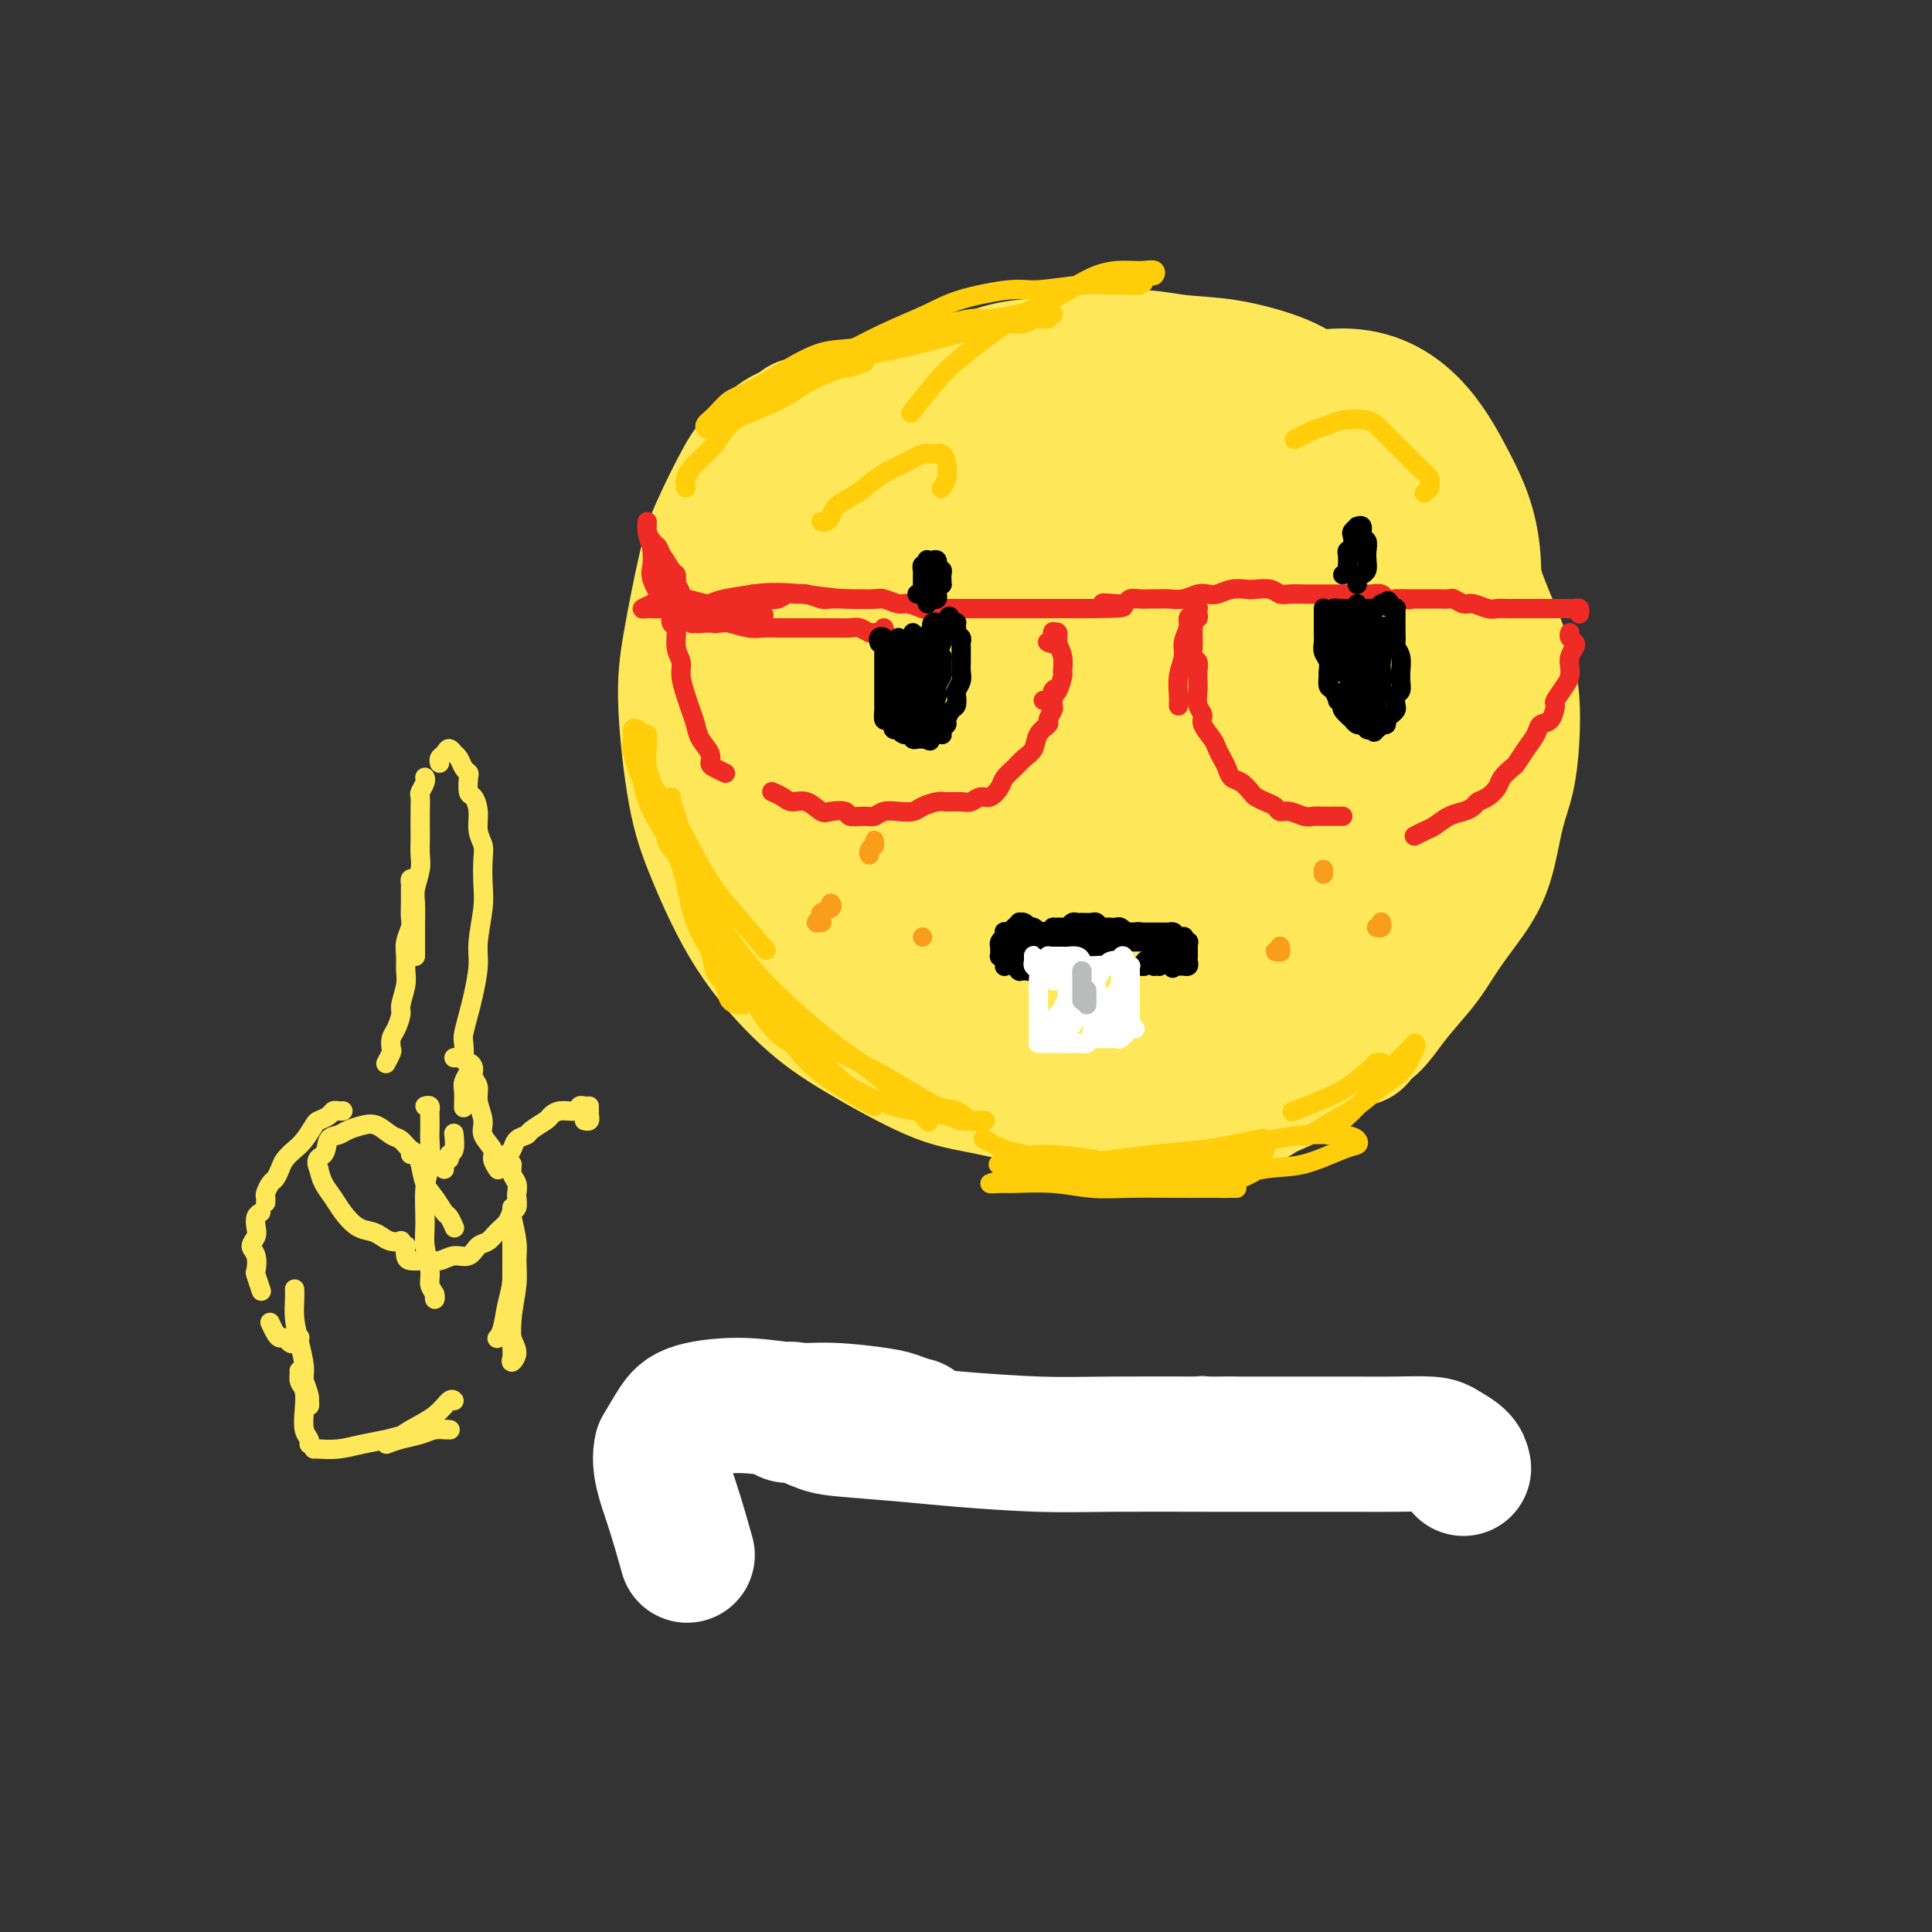 <svg viewBox='0 0 400 400' version='1.1' xmlns='http://www.w3.org/2000/svg' xmlns:xlink='http://www.w3.org/1999/xlink'><rect x="0" y="0" width="400" height="400" fill="#333333" stroke="none"/><g fill='none' stroke='rgb(254,232,89)' stroke-width='28' stroke-linecap='round' stroke-linejoin='round'><path d='M166,88c-0.076,0.304 -0.152,0.607 -1,1c-0.848,0.393 -2.467,0.875 -4,2c-1.533,1.125 -2.981,2.891 -4,4c-1.019,1.109 -1.609,1.559 -3,4c-1.391,2.441 -3.583,6.873 -5,10c-1.417,3.127 -2.059,4.950 -3,9c-0.941,4.050 -2.182,10.328 -3,15c-0.818,4.672 -1.212,7.739 -1,13c0.212,5.261 1.030,12.717 2,18c0.970,5.283 2.091,8.392 4,13c1.909,4.608 4.605,10.714 8,16c3.395,5.286 7.488,9.753 11,13c3.512,3.247 6.441,5.273 11,8c4.559,2.727 10.746,6.156 15,8c4.254,1.844 6.573,2.102 11,3c4.427,0.898 10.961,2.434 16,3c5.039,0.566 8.583,0.162 10,0c1.417,-0.162 0.709,-0.081 0,0'/><path d='M281,215c-0.254,-0.305 -0.508,-0.610 0,-1c0.508,-0.390 1.779,-0.864 3,-2c1.221,-1.136 2.392,-2.935 4,-5c1.608,-2.065 3.652,-4.397 5,-6c1.348,-1.603 1.999,-2.479 3,-4c1.001,-1.521 2.352,-3.688 4,-6c1.648,-2.312 3.594,-4.769 5,-7c1.406,-2.231 2.272,-4.237 3,-7c0.728,-2.763 1.317,-6.282 2,-9c0.683,-2.718 1.461,-4.633 2,-7c0.539,-2.367 0.838,-5.185 1,-8c0.162,-2.815 0.186,-5.628 0,-8c-0.186,-2.372 -0.583,-4.302 -1,-6c-0.417,-1.698 -0.855,-3.163 -2,-6c-1.145,-2.837 -2.996,-7.048 -4,-10c-1.004,-2.952 -1.162,-4.647 -2,-7c-0.838,-2.353 -2.355,-5.364 -4,-8c-1.645,-2.636 -3.417,-4.897 -5,-7c-1.583,-2.103 -2.975,-4.049 -5,-6c-2.025,-1.951 -4.682,-3.909 -8,-6c-3.318,-2.091 -7.298,-4.316 -10,-6c-2.702,-1.684 -4.125,-2.826 -7,-4c-2.875,-1.174 -7.201,-2.378 -11,-3c-3.799,-0.622 -7.070,-0.660 -10,-1c-2.930,-0.340 -5.520,-0.981 -9,-1c-3.480,-0.019 -7.851,0.586 -12,1c-4.149,0.414 -8.076,0.639 -11,1c-2.924,0.361 -4.846,0.860 -8,2c-3.154,1.140 -7.542,2.922 -11,4c-3.458,1.078 -5.988,1.451 -9,3c-3.012,1.549 -6.506,4.275 -10,7'/><path d='M174,92c-6.220,3.346 -6.772,4.711 -8,6c-1.228,1.289 -3.134,2.501 -5,5c-1.866,2.499 -3.694,6.286 -5,9c-1.306,2.714 -2.091,4.354 -3,8c-0.909,3.646 -1.944,9.299 -2,13c-0.056,3.701 0.865,5.452 2,10c1.135,4.548 2.485,11.893 4,17c1.515,5.107 3.197,7.975 6,13c2.803,5.025 6.729,12.208 10,17c3.271,4.792 5.886,7.193 10,10c4.114,2.807 9.726,6.021 14,8c4.274,1.979 7.212,2.722 12,3c4.788,0.278 11.428,0.089 16,-1c4.572,-1.089 7.077,-3.079 11,-6c3.923,-2.921 9.263,-6.775 13,-10c3.737,-3.225 5.872,-5.823 9,-10c3.128,-4.177 7.248,-9.933 10,-16c2.752,-6.067 4.137,-12.445 5,-17c0.863,-4.555 1.204,-7.288 1,-12c-0.204,-4.712 -0.954,-11.404 -2,-16c-1.046,-4.596 -2.390,-7.096 -5,-10c-2.610,-2.904 -6.487,-6.210 -11,-9c-4.513,-2.790 -9.662,-5.063 -14,-6c-4.338,-0.937 -7.865,-0.539 -13,0c-5.135,0.539 -11.880,1.219 -17,2c-5.120,0.781 -8.616,1.665 -13,4c-4.384,2.335 -9.655,6.123 -14,11c-4.345,4.877 -7.762,10.843 -10,16c-2.238,5.157 -3.295,9.504 -4,14c-0.705,4.496 -1.059,9.142 0,15c1.059,5.858 3.529,12.929 6,20'/><path d='M177,180c2.279,5.441 4.975,9.042 9,13c4.025,3.958 9.378,8.272 15,11c5.622,2.728 11.512,3.868 17,4c5.488,0.132 10.573,-0.745 15,-2c4.427,-1.255 8.198,-2.890 13,-6c4.802,-3.110 10.637,-7.697 15,-13c4.363,-5.303 7.254,-11.323 9,-16c1.746,-4.677 2.347,-8.012 2,-14c-0.347,-5.988 -1.641,-14.628 -3,-21c-1.359,-6.372 -2.784,-10.477 -5,-15c-2.216,-4.523 -5.222,-9.465 -9,-13c-3.778,-3.535 -8.327,-5.663 -12,-7c-3.673,-1.337 -6.470,-1.882 -11,-1c-4.530,0.882 -10.793,3.192 -15,6c-4.207,2.808 -6.358,6.116 -9,11c-2.642,4.884 -5.773,11.345 -7,19c-1.227,7.655 -0.548,16.504 0,23c0.548,6.496 0.966,10.638 3,16c2.034,5.362 5.684,11.943 9,16c3.316,4.057 6.297,5.591 11,7c4.703,1.409 11.128,2.693 16,3c4.872,0.307 8.189,-0.363 13,-3c4.811,-2.637 11.114,-7.242 15,-11c3.886,-3.758 5.354,-6.668 7,-12c1.646,-5.332 3.472,-13.087 4,-19c0.528,-5.913 -0.240,-9.985 -2,-16c-1.760,-6.015 -4.513,-13.974 -7,-19c-2.487,-5.026 -4.708,-7.120 -8,-10c-3.292,-2.880 -7.656,-6.544 -13,-8c-5.344,-1.456 -11.670,-0.702 -17,2c-5.330,2.702 -9.665,7.351 -14,12'/><path d='M218,117c-5.231,7.137 -11.307,18.980 -15,28c-3.693,9.020 -5.003,15.216 -5,23c0.003,7.784 1.320,17.157 3,23c1.680,5.843 3.723,8.157 9,10c5.277,1.843 13.786,3.214 21,3c7.214,-0.214 13.131,-2.014 21,-6c7.869,-3.986 17.689,-10.157 26,-18c8.311,-7.843 15.114,-17.358 19,-24c3.886,-6.642 4.856,-10.411 6,-17c1.144,-6.589 2.463,-15.997 2,-23c-0.463,-7.003 -2.709,-11.599 -5,-16c-2.291,-4.401 -4.627,-8.606 -8,-12c-3.373,-3.394 -7.784,-5.977 -14,-6c-6.216,-0.023 -14.239,2.513 -20,6c-5.761,3.487 -9.262,7.923 -14,16c-4.738,8.077 -10.714,19.795 -14,29c-3.286,9.205 -3.884,15.898 -3,23c0.884,7.102 3.248,14.615 7,19c3.752,4.385 8.890,5.643 13,6c4.110,0.357 7.191,-0.186 12,-3c4.809,-2.814 11.347,-7.900 16,-12c4.653,-4.100 7.422,-7.214 10,-12c2.578,-4.786 4.965,-11.243 6,-18c1.035,-6.757 0.720,-13.813 0,-19c-0.720,-5.187 -1.843,-8.504 -4,-12c-2.157,-3.496 -5.348,-7.171 -10,-9c-4.652,-1.829 -10.766,-1.813 -15,-1c-4.234,0.813 -6.589,2.424 -11,6c-4.411,3.576 -10.880,9.117 -15,13c-4.120,3.883 -5.891,6.110 -7,9c-1.109,2.890 -1.554,6.445 -2,10'/><path d='M227,133c-1.060,4.012 0.792,4.542 2,5c1.208,0.458 1.774,0.845 2,1c0.226,0.155 0.113,0.077 0,0'/><path d='M261,91c-0.819,-2.110 -1.638,-4.221 -3,-6c-1.362,-1.779 -3.266,-3.227 -5,-4c-1.734,-0.773 -3.298,-0.871 -6,0c-2.702,0.871 -6.542,2.712 -9,5c-2.458,2.288 -3.535,5.022 -6,9c-2.465,3.978 -6.318,9.199 -9,15c-2.682,5.801 -4.195,12.184 -5,17c-0.805,4.816 -0.904,8.067 0,12c0.904,3.933 2.811,8.549 5,11c2.189,2.451 4.659,2.737 7,3c2.341,0.263 4.552,0.504 8,0c3.448,-0.504 8.132,-1.752 12,-4c3.868,-2.248 6.922,-5.498 9,-8c2.078,-2.502 3.182,-4.258 4,-7c0.818,-2.742 1.349,-6.470 1,-9c-0.349,-2.530 -1.580,-3.861 -4,-6c-2.420,-2.139 -6.030,-5.086 -9,-7c-2.970,-1.914 -5.299,-2.795 -9,-3c-3.701,-0.205 -8.773,0.267 -12,2c-3.227,1.733 -4.608,4.728 -6,10c-1.392,5.272 -2.796,12.821 -3,19c-0.204,6.179 0.791,10.987 3,15c2.209,4.013 5.633,7.232 8,9c2.367,1.768 3.677,2.085 6,2c2.323,-0.085 5.659,-0.572 8,-2c2.341,-1.428 3.687,-3.796 4,-6c0.313,-2.204 -0.408,-4.242 -1,-6c-0.592,-1.758 -1.056,-3.234 -3,-6c-1.944,-2.766 -5.370,-6.822 -10,-11c-4.630,-4.178 -10.466,-8.480 -15,-11c-4.534,-2.520 -7.767,-3.260 -11,-4'/><path d='M210,120c-4.754,-0.665 -11.140,-0.329 -16,1c-4.860,1.329 -8.194,3.650 -11,6c-2.806,2.350 -5.085,4.728 -8,9c-2.915,4.272 -6.466,10.438 -8,16c-1.534,5.562 -1.051,10.519 0,14c1.051,3.481 2.671,5.486 6,8c3.329,2.514 8.367,5.538 12,7c3.633,1.462 5.860,1.361 10,1c4.140,-0.361 10.191,-0.982 14,-2c3.809,-1.018 5.374,-2.434 6,-3c0.626,-0.566 0.313,-0.283 0,0'/><path d='M198,127c-0.601,0.201 -1.202,0.403 -3,0c-1.798,-0.403 -4.792,-1.409 -8,-1c-3.208,0.409 -6.631,2.235 -9,4c-2.369,1.765 -3.685,3.470 -4,7c-0.315,3.530 0.371,8.884 1,13c0.629,4.116 1.199,6.994 3,11c1.801,4.006 4.832,9.140 7,13c2.168,3.860 3.475,6.446 6,10c2.525,3.554 6.270,8.077 9,11c2.730,2.923 4.444,4.247 7,6c2.556,1.753 5.953,3.934 9,5c3.047,1.066 5.745,1.018 8,1c2.255,-0.018 4.069,-0.005 5,0c0.931,0.005 0.980,0.001 1,0c0.020,-0.001 0.010,-0.001 0,0'/><path d='M199,199c0.565,1.203 1.130,2.406 2,4c0.870,1.594 2.043,3.581 4,6c1.957,2.419 4.696,5.272 7,7c2.304,1.728 4.173,2.333 6,3c1.827,0.667 3.612,1.398 6,2c2.388,0.602 5.378,1.077 8,2c2.622,0.923 4.877,2.294 7,3c2.123,0.706 4.116,0.745 6,1c1.884,0.255 3.660,0.724 6,1c2.340,0.276 5.245,0.358 7,0c1.755,-0.358 2.358,-1.155 4,-2c1.642,-0.845 4.321,-1.740 6,-3c1.679,-1.260 2.359,-2.887 3,-4c0.641,-1.113 1.244,-1.711 2,-3c0.756,-1.289 1.665,-3.270 2,-4c0.335,-0.730 0.096,-0.209 0,0c-0.096,0.209 -0.048,0.104 0,0'/><path d='M242,216c-0.886,0.403 -1.773,0.806 -2,1c-0.227,0.194 0.205,0.178 1,0c0.795,-0.178 1.954,-0.520 3,-1c1.046,-0.480 1.978,-1.100 4,-2c2.022,-0.900 5.134,-2.081 7,-3c1.866,-0.919 2.486,-1.578 4,-3c1.514,-1.422 3.921,-3.608 5,-5c1.079,-1.392 0.829,-1.990 1,-3c0.171,-1.010 0.763,-2.431 1,-3c0.237,-0.569 0.118,-0.284 0,0'/></g>
<g fill='none' stroke='rgb(249,158,27)' stroke-width='4' stroke-linecap='round' stroke-linejoin='round'><path d='M172,187c0.237,0.332 0.474,0.663 0,1c-0.474,0.337 -1.657,0.679 -2,1c-0.343,0.321 0.156,0.622 0,1c-0.156,0.378 -0.965,0.832 -1,1c-0.035,0.168 0.704,0.048 1,0c0.296,-0.048 0.148,-0.024 0,0'/><path d='M180,177c-0.113,-0.299 -0.226,-0.598 0,-1c0.226,-0.402 0.793,-0.906 1,-1c0.207,-0.094 0.056,0.222 0,0c-0.056,-0.222 -0.015,-0.983 0,-1c0.015,-0.017 0.004,0.709 0,1c-0.004,0.291 -0.002,0.145 0,0'/><path d='M191,194c0.000,0.000 0.000,0.000 0,0c0.000,0.000 0.000,0.000 0,0'/><path d='M265,196c0.144,0.420 0.287,0.841 0,1c-0.287,0.159 -1.005,0.057 -1,0c0.005,-0.057 0.733,-0.068 1,0c0.267,0.068 0.071,0.214 0,0c-0.071,-0.214 -0.019,-0.788 0,-1c0.019,-0.212 0.005,-0.060 0,0c-0.005,0.060 -0.003,0.030 0,0'/><path d='M274,181c0.000,-0.422 0.000,-0.844 0,-1c0.000,-0.156 0.000,-0.044 0,0c0.000,0.044 0.000,0.022 0,0'/><path d='M286,191c-0.030,-0.113 -0.060,-0.226 0,0c0.060,0.226 0.208,0.792 0,1c-0.208,0.208 -0.774,0.060 -1,0c-0.226,-0.060 -0.113,-0.030 0,0'/></g>
<g fill='none' stroke='rgb(0,0,0)' stroke-width='4' stroke-linecap='round' stroke-linejoin='round'><path d='M208,200c0.008,-0.022 0.016,-0.043 0,0c-0.016,0.043 -0.057,0.151 0,0c0.057,-0.151 0.211,-0.561 0,-1c-0.211,-0.439 -0.789,-0.906 -1,-1c-0.211,-0.094 -0.056,0.186 0,0c0.056,-0.186 0.014,-0.837 0,-1c-0.014,-0.163 -0.000,0.163 0,0c0.000,-0.163 -0.014,-0.814 0,-1c0.014,-0.186 0.056,0.095 0,0c-0.056,-0.095 -0.211,-0.565 0,-1c0.211,-0.435 0.788,-0.835 1,-1c0.212,-0.165 0.060,-0.096 0,0c-0.060,0.096 -0.026,0.218 0,0c0.026,-0.218 0.044,-0.775 0,-1c-0.044,-0.225 -0.152,-0.117 0,0c0.152,0.117 0.562,0.242 1,0c0.438,-0.242 0.905,-0.850 1,-1c0.095,-0.150 -0.181,0.160 0,0c0.181,-0.160 0.818,-0.789 1,-1c0.182,-0.211 -0.092,-0.005 0,0c0.092,0.005 0.551,-0.191 1,0c0.449,0.191 0.889,0.769 1,1c0.111,0.231 -0.107,0.114 0,0c0.107,-0.114 0.540,-0.226 1,0c0.460,0.226 0.946,0.790 1,1c0.054,0.210 -0.326,0.067 0,0c0.326,-0.067 1.357,-0.056 2,0c0.643,0.056 0.898,0.159 1,0c0.102,-0.159 0.051,-0.579 0,-1'/><path d='M218,192c1.642,-0.016 1.748,-0.057 2,0c0.252,0.057 0.649,0.212 1,0c0.351,-0.212 0.657,-0.790 1,-1c0.343,-0.210 0.722,-0.053 1,0c0.278,0.053 0.456,0.000 1,0c0.544,-0.000 1.455,0.052 2,0c0.545,-0.052 0.723,-0.210 1,0c0.277,0.210 0.651,0.787 1,1c0.349,0.213 0.672,0.061 1,0c0.328,-0.061 0.661,-0.030 1,0c0.339,0.030 0.682,0.061 1,0c0.318,-0.061 0.610,-0.212 1,0c0.390,0.212 0.879,0.789 1,1c0.121,0.211 -0.126,0.057 0,0c0.126,-0.057 0.626,-0.015 1,0c0.374,0.015 0.621,0.004 1,0c0.379,-0.004 0.890,-0.001 1,0c0.110,0.001 -0.182,0.000 0,0c0.182,-0.000 0.836,-0.000 1,0c0.164,0.000 -0.162,0.000 0,0c0.162,-0.000 0.813,-0.000 1,0c0.187,0.000 -0.091,0.000 0,0c0.091,-0.000 0.550,-0.000 1,0c0.450,0.000 0.890,0.000 1,0c0.110,-0.000 -0.110,-0.001 0,0c0.110,0.001 0.552,0.003 1,0c0.448,-0.003 0.904,-0.011 1,0c0.096,0.011 -0.166,0.041 0,0c0.166,-0.041 0.762,-0.155 1,0c0.238,0.155 0.119,0.577 0,1'/><path d='M243,194c4.029,0.305 1.601,0.066 1,0c-0.601,-0.066 0.623,0.039 1,0c0.377,-0.039 -0.095,-0.222 0,0c0.095,0.222 0.758,0.848 1,1c0.242,0.152 0.065,-0.171 0,0c-0.065,0.171 -0.017,0.834 0,1c0.017,0.166 0.005,-0.167 0,0c-0.005,0.167 -0.002,0.832 0,1c0.002,0.168 0.001,-0.161 0,0c-0.001,0.161 -0.004,0.814 0,1c0.004,0.186 0.016,-0.094 0,0c-0.016,0.094 -0.060,0.561 0,1c0.060,0.439 0.222,0.850 0,1c-0.222,0.150 -0.830,0.040 -1,0c-0.170,-0.040 0.098,-0.011 0,0c-0.098,0.011 -0.562,0.003 -1,0c-0.438,-0.003 -0.849,-0.001 -1,0c-0.151,0.001 -0.043,0.000 0,0c0.043,-0.000 0.022,-0.000 0,0'/><path d='M243,200c-0.447,0.817 -0.063,0.358 0,0c0.063,-0.358 -0.193,-0.617 0,-1c0.193,-0.383 0.836,-0.891 1,-1c0.164,-0.109 -0.152,0.181 0,0c0.152,-0.181 0.770,-0.832 1,-1c0.230,-0.168 0.072,0.147 0,0c-0.072,-0.147 -0.057,-0.757 0,-1c0.057,-0.243 0.155,-0.118 0,0c-0.155,0.118 -0.562,0.228 -1,0c-0.438,-0.228 -0.905,-0.793 -1,-1c-0.095,-0.207 0.182,-0.055 0,0c-0.182,0.055 -0.822,0.015 -1,0c-0.178,-0.015 0.107,-0.004 0,0c-0.107,0.004 -0.607,0.001 -1,0c-0.393,-0.001 -0.679,-0.000 -1,0c-0.321,0.000 -0.679,0.000 -1,0c-0.321,-0.000 -0.607,-0.000 -1,0c-0.393,0.000 -0.893,-0.000 -1,0c-0.107,0.000 0.177,0.000 0,0c-0.177,-0.000 -0.817,-0.000 -1,0c-0.183,0.000 0.090,0.000 0,0c-0.090,-0.000 -0.545,-0.001 -1,0c-0.455,0.001 -0.910,0.004 -1,0c-0.090,-0.004 0.187,-0.015 0,0c-0.187,0.015 -0.837,0.057 -1,0c-0.163,-0.057 0.163,-0.211 0,0c-0.163,0.211 -0.813,0.788 -1,1c-0.187,0.212 0.089,0.061 0,0c-0.089,-0.061 -0.545,-0.030 -1,0'/><path d='M231,196c-2.100,0.155 -1.350,0.041 -1,0c0.350,-0.041 0.300,-0.011 0,0c-0.300,0.011 -0.850,0.003 -1,0c-0.150,-0.003 0.100,-0.001 0,0c-0.100,0.001 -0.552,0.000 -1,0c-0.448,-0.000 -0.893,-0.000 -1,0c-0.107,0.000 0.125,0.000 0,0c-0.125,-0.000 -0.607,-0.000 -1,0c-0.393,0.000 -0.696,0.000 -1,0c-0.304,-0.000 -0.607,-0.000 -1,0c-0.393,0.000 -0.875,0.000 -1,0c-0.125,-0.000 0.106,-0.000 0,0c-0.106,0.000 -0.550,0.000 -1,0c-0.450,-0.000 -0.908,-0.000 -1,0c-0.092,0.000 0.182,0.000 0,0c-0.182,-0.000 -0.818,-0.000 -1,0c-0.182,0.000 0.091,0.000 0,0c-0.091,-0.000 -0.545,-0.000 -1,0c-0.455,0.000 -0.911,0.000 -1,0c-0.089,-0.000 0.187,-0.000 0,0c-0.187,0.000 -0.839,0.000 -1,0c-0.161,-0.000 0.168,-0.000 0,0c-0.168,0.000 -0.834,0.000 -1,0c-0.166,0.000 0.167,-0.000 0,0c-0.167,0.000 -0.833,0.000 -1,0c-0.167,0.000 0.165,-0.000 0,0c-0.165,0.000 -0.828,0.000 -1,0c-0.172,0.000 0.146,-0.000 0,0c-0.146,0.000 -0.756,0.000 -1,0c-0.244,0.000 -0.122,0.000 0,0'/><path d='M213,196c-2.946,0.001 -1.311,0.004 -1,0c0.311,-0.004 -0.701,-0.016 -1,0c-0.299,0.016 0.116,0.060 0,0c-0.116,-0.060 -0.763,-0.224 -1,0c-0.237,0.224 -0.063,0.834 0,1c0.063,0.166 0.016,-0.114 0,0c-0.016,0.114 -0.001,0.623 0,1c0.001,0.377 -0.014,0.623 0,1c0.014,0.377 0.056,0.886 0,1c-0.056,0.114 -0.208,-0.165 0,0c0.208,0.165 0.778,0.776 1,1c0.222,0.224 0.098,0.061 0,0c-0.098,-0.061 -0.169,-0.020 0,0c0.169,0.020 0.577,0.019 1,0c0.423,-0.019 0.860,-0.057 1,0c0.140,0.057 -0.019,0.208 0,0c0.019,-0.208 0.215,-0.777 0,-1c-0.215,-0.223 -0.842,-0.101 -1,0c-0.158,0.101 0.154,0.181 0,0c-0.154,-0.181 -0.773,-0.622 -1,-1c-0.227,-0.378 -0.061,-0.693 0,-1c0.061,-0.307 0.015,-0.608 0,-1c-0.015,-0.392 -0.001,-0.876 0,-1c0.001,-0.124 -0.010,0.111 0,0c0.010,-0.111 0.041,-0.568 0,-1c-0.041,-0.432 -0.155,-0.838 0,-1c0.155,-0.162 0.577,-0.081 1,0'/><path d='M212,194c0.244,-1.099 0.854,-0.347 1,0c0.146,0.347 -0.172,0.289 0,0c0.172,-0.289 0.836,-0.809 1,-1c0.164,-0.191 -0.170,-0.052 0,0c0.170,0.052 0.844,0.018 1,0c0.156,-0.018 -0.206,-0.020 0,0c0.206,0.020 0.980,0.061 1,0c0.020,-0.061 -0.713,-0.224 -1,0c-0.287,0.224 -0.130,0.835 0,1c0.130,0.165 0.231,-0.114 0,0c-0.231,0.114 -0.793,0.623 -1,1c-0.207,0.377 -0.059,0.623 0,1c0.059,0.377 0.029,0.886 0,1c-0.029,0.114 -0.058,-0.165 0,0c0.058,0.165 0.201,0.776 0,1c-0.201,0.224 -0.746,0.060 -1,0c-0.254,-0.060 -0.215,-0.017 0,0c0.215,0.017 0.608,0.009 1,0'/><path d='M214,198c-0.153,0.838 -0.037,0.432 0,0c0.037,-0.432 -0.005,-0.890 0,-1c0.005,-0.110 0.058,0.129 0,0c-0.058,-0.129 -0.227,-0.627 0,-1c0.227,-0.373 0.849,-0.622 1,-1c0.151,-0.378 -0.171,-0.886 0,-1c0.171,-0.114 0.834,0.166 1,0c0.166,-0.166 -0.167,-0.776 0,-1c0.167,-0.224 0.832,-0.060 1,0c0.168,0.060 -0.161,0.016 0,0c0.161,-0.016 0.813,-0.004 1,0c0.187,0.004 -0.089,0.001 0,0c0.089,-0.001 0.545,-0.000 1,0c0.455,0.000 0.909,0.000 1,0c0.091,-0.000 -0.182,-0.000 0,0c0.182,0.000 0.818,0.000 1,0c0.182,-0.000 -0.092,-0.000 0,0c0.092,0.000 0.550,0.000 1,0c0.450,-0.000 0.894,-0.000 1,0c0.106,0.000 -0.125,0.000 0,0c0.125,-0.000 0.607,-0.000 1,0c0.393,0.000 0.696,0.000 1,0c0.304,-0.000 0.607,-0.000 1,0c0.393,0.000 0.875,0.000 1,0c0.125,-0.000 -0.107,-0.000 0,0c0.107,0.000 0.554,0.000 1,0'/><path d='M228,193c1.864,0.000 1.025,0.000 1,0c-0.025,-0.000 0.763,-0.000 1,0c0.237,0.000 -0.076,0.000 0,0c0.076,-0.000 0.541,-0.000 1,0c0.459,0.000 0.912,0.000 1,0c0.088,-0.000 -0.187,-0.000 0,0c0.187,0.000 0.837,0.000 1,0c0.163,-0.000 -0.163,-0.001 0,0c0.163,0.001 0.813,0.004 1,0c0.187,-0.004 -0.090,-0.015 0,0c0.090,0.015 0.546,0.057 1,0c0.454,-0.057 0.905,-0.211 1,0c0.095,0.211 -0.168,0.789 0,1c0.168,0.211 0.767,0.056 1,0c0.233,-0.056 0.101,-0.012 0,0c-0.101,0.012 -0.171,-0.007 0,0c0.171,0.007 0.582,0.039 1,0c0.418,-0.039 0.844,-0.150 1,0c0.156,0.150 0.042,0.561 0,1c-0.042,0.439 -0.011,0.905 0,1c0.011,0.095 0.003,-0.181 0,0c-0.003,0.181 -0.001,0.818 0,1c0.001,0.182 0.000,-0.091 0,0c-0.000,0.091 -0.000,0.545 0,1'/><path d='M239,198c0.311,0.574 0.087,0.010 0,0c-0.087,-0.010 -0.039,0.534 0,1c0.039,0.466 0.067,0.854 0,1c-0.067,0.146 -0.228,0.049 0,0c0.228,-0.049 0.847,-0.052 1,0c0.153,0.052 -0.159,0.159 0,0c0.159,-0.159 0.790,-0.583 1,-1c0.210,-0.417 -0.001,-0.826 0,-1c0.001,-0.174 0.212,-0.114 0,0c-0.212,0.114 -0.849,0.282 -1,0c-0.151,-0.282 0.185,-1.014 0,-1c-0.185,0.014 -0.890,0.774 -1,1c-0.110,0.226 0.377,-0.083 0,0c-0.377,0.083 -1.616,0.558 -2,1c-0.384,0.442 0.089,0.850 0,1c-0.089,0.150 -0.740,0.043 -1,0c-0.260,-0.043 -0.130,-0.021 0,0'/></g>
<g fill='none' stroke='rgb(255,255,255)' stroke-width='4' stroke-linecap='round' stroke-linejoin='round'><path d='M214,199c0.002,-0.399 0.004,-0.798 0,-1c-0.004,-0.202 -0.015,-0.207 0,0c0.015,0.207 0.057,0.627 0,1c-0.057,0.373 -0.211,0.700 0,1c0.211,0.300 0.789,0.573 1,1c0.211,0.427 0.057,1.007 0,2c-0.057,0.993 -0.015,2.398 0,3c0.015,0.602 0.004,0.400 0,1c-0.004,0.600 -0.001,2.002 0,3c0.001,0.998 0.000,1.591 0,2c-0.000,0.409 -0.000,0.635 0,1c0.000,0.365 0.000,0.868 0,1c-0.000,0.132 -0.001,-0.108 0,0c0.001,0.108 0.003,0.565 0,1c-0.003,0.435 -0.011,0.849 0,1c0.011,0.151 0.040,0.041 0,0c-0.040,-0.041 -0.150,-0.011 0,0c0.150,0.011 0.560,0.003 1,0c0.440,-0.003 0.910,-0.001 1,0c0.090,0.001 -0.201,0.000 0,0c0.201,-0.000 0.894,-0.000 1,0c0.106,0.000 -0.374,0.000 0,0c0.374,-0.000 1.601,-0.000 2,0c0.399,0.000 -0.029,0.000 0,0c0.029,-0.000 0.514,-0.000 1,0'/><path d='M221,216c1.333,0.004 1.667,0.015 2,0c0.333,-0.015 0.666,-0.057 1,0c0.334,0.057 0.668,0.211 1,0c0.332,-0.211 0.662,-0.789 1,-1c0.338,-0.211 0.683,-0.057 1,0c0.317,0.057 0.606,0.015 1,0c0.394,-0.015 0.893,-0.004 1,0c0.107,0.004 -0.178,0.002 0,0c0.178,-0.002 0.818,-0.004 1,0c0.182,0.004 -0.096,0.015 0,0c0.096,-0.015 0.565,-0.057 1,0c0.435,0.057 0.834,0.211 1,0c0.166,-0.211 0.097,-0.789 0,-1c-0.097,-0.211 -0.222,-0.057 0,0c0.222,0.057 0.790,0.015 1,0c0.210,-0.015 0.060,-0.004 0,0c-0.060,0.004 -0.030,0.002 0,0'/><path d='M235,213c-0.423,-0.034 -0.845,-0.069 -1,0c-0.155,0.069 -0.041,0.240 0,0c0.041,-0.240 0.011,-0.891 0,-1c-0.011,-0.109 -0.003,0.322 0,0c0.003,-0.322 0.001,-1.399 0,-2c-0.001,-0.601 -0.000,-0.725 0,-1c0.000,-0.275 0.000,-0.700 0,-1c-0.000,-0.300 -0.000,-0.476 0,-1c0.000,-0.524 0.000,-1.397 0,-2c-0.000,-0.603 -0.000,-0.936 0,-1c0.000,-0.064 0.000,0.142 0,0c-0.000,-0.142 -0.000,-0.630 0,-1c0.000,-0.370 0.001,-0.620 0,-1c-0.001,-0.380 -0.004,-0.890 0,-1c0.004,-0.110 0.015,0.181 0,0c-0.015,-0.181 -0.056,-0.832 0,-1c0.056,-0.168 0.207,0.147 0,0c-0.207,-0.147 -0.774,-0.756 -1,-1c-0.226,-0.244 -0.113,-0.122 0,0'/><path d='M233,199c-0.564,-2.170 -0.972,-0.595 -1,0c-0.028,0.595 0.326,0.211 0,0c-0.326,-0.211 -1.331,-0.249 -2,0c-0.669,0.249 -1.002,0.785 -1,1c0.002,0.215 0.337,0.110 0,0c-0.337,-0.110 -1.347,-0.225 -2,0c-0.653,0.225 -0.949,0.791 -1,1c-0.051,0.209 0.145,0.060 0,0c-0.145,-0.060 -0.630,-0.030 -1,0c-0.370,0.030 -0.625,0.060 -1,0c-0.375,-0.060 -0.870,-0.208 -1,0c-0.130,0.208 0.105,0.774 0,1c-0.105,0.226 -0.549,0.113 -1,0c-0.451,-0.113 -0.908,-0.226 -1,0c-0.092,0.226 0.182,0.793 0,1c-0.182,0.207 -0.819,0.055 -1,0c-0.181,-0.055 0.095,-0.014 0,0c-0.095,0.014 -0.561,0.001 -1,0c-0.439,-0.001 -0.850,0.010 -1,0c-0.150,-0.010 -0.040,-0.041 0,0c0.040,0.041 0.011,0.155 0,0c-0.011,-0.155 -0.003,-0.578 0,-1c0.003,-0.422 0.001,-0.845 0,-1c-0.001,-0.155 -0.000,-0.044 0,0c0.000,0.044 0.000,0.022 0,0'/><path d='M218,201c-2.316,0.087 -0.605,-0.695 0,-1c0.605,-0.305 0.105,-0.133 0,0c-0.105,0.133 0.186,0.228 0,0c-0.186,-0.228 -0.850,-0.779 -1,-1c-0.150,-0.221 0.213,-0.112 0,0c-0.213,0.112 -1.001,0.226 -1,0c0.001,-0.226 0.792,-0.793 1,-1c0.208,-0.207 -0.167,-0.055 0,0c0.167,0.055 0.874,0.014 1,0c0.126,-0.014 -0.331,-0.001 0,0c0.331,0.001 1.451,-0.010 2,0c0.549,0.010 0.528,0.041 1,0c0.472,-0.041 1.437,-0.155 2,0c0.563,0.155 0.725,0.577 1,1c0.275,0.423 0.665,0.845 1,1c0.335,0.155 0.616,0.042 1,0c0.384,-0.042 0.871,-0.012 1,0c0.129,0.012 -0.099,0.007 0,0c0.099,-0.007 0.524,-0.015 1,0c0.476,0.015 1.001,0.055 1,0c-0.001,-0.055 -0.529,-0.204 -1,0c-0.471,0.204 -0.885,0.760 -1,1c-0.115,0.240 0.069,0.164 0,0c-0.069,-0.164 -0.390,-0.415 -1,0c-0.610,0.415 -1.511,1.496 -2,2c-0.489,0.504 -0.568,0.430 -1,1c-0.432,0.570 -1.216,1.785 -2,3'/><path d='M221,207c-1.189,1.425 -0.660,1.489 -1,2c-0.340,0.511 -1.548,1.469 -2,2c-0.452,0.531 -0.146,0.634 0,1c0.146,0.366 0.133,0.996 0,1c-0.133,0.004 -0.387,-0.617 0,-1c0.387,-0.383 1.414,-0.526 2,-1c0.586,-0.474 0.730,-1.279 1,-2c0.270,-0.721 0.666,-1.360 1,-2c0.334,-0.640 0.607,-1.282 1,-2c0.393,-0.718 0.905,-1.510 1,-2c0.095,-0.490 -0.226,-0.676 0,-1c0.226,-0.324 1.000,-0.786 1,-1c0.000,-0.214 -0.773,-0.181 -1,0c-0.227,0.181 0.093,0.510 0,1c-0.093,0.490 -0.599,1.140 -1,2c-0.401,0.860 -0.696,1.931 -1,3c-0.304,1.069 -0.615,2.137 -1,3c-0.385,0.863 -0.842,1.522 -1,2c-0.158,0.478 -0.016,0.775 0,1c0.016,0.225 -0.094,0.379 0,0c0.094,-0.379 0.392,-1.292 1,-2c0.608,-0.708 1.526,-1.212 2,-2c0.474,-0.788 0.505,-1.862 1,-3c0.495,-1.138 1.454,-2.341 2,-3c0.546,-0.659 0.678,-0.774 1,-1c0.322,-0.226 0.833,-0.563 1,-1c0.167,-0.437 -0.011,-0.973 0,-1c0.011,-0.027 0.209,0.457 0,1c-0.209,0.543 -0.826,1.146 -1,2c-0.174,0.854 0.093,1.958 0,3c-0.093,1.042 -0.547,2.021 -1,3'/><path d='M226,209c-0.291,1.649 -0.018,1.771 0,2c0.018,0.229 -0.218,0.564 0,1c0.218,0.436 0.889,0.973 1,1c0.111,0.027 -0.339,-0.454 0,-1c0.339,-0.546 1.468,-1.155 2,-2c0.532,-0.845 0.468,-1.925 1,-3c0.532,-1.075 1.660,-2.146 2,-3c0.340,-0.854 -0.109,-1.492 0,-2c0.109,-0.508 0.776,-0.887 1,-1c0.224,-0.113 0.004,0.038 0,0c-0.004,-0.038 0.210,-0.265 0,0c-0.210,0.265 -0.842,1.024 -1,2c-0.158,0.976 0.157,2.170 0,3c-0.157,0.830 -0.788,1.296 -1,2c-0.212,0.704 -0.005,1.647 0,2c0.005,0.353 -0.191,0.117 0,0c0.191,-0.117 0.769,-0.115 1,0c0.231,0.115 0.114,0.341 0,0c-0.114,-0.341 -0.227,-1.251 0,-2c0.227,-0.749 0.793,-1.338 1,-2c0.207,-0.662 0.053,-1.397 0,-2c-0.053,-0.603 -0.007,-1.074 0,-1c0.007,0.074 -0.024,0.692 0,1c0.024,0.308 0.105,0.306 0,1c-0.105,0.694 -0.396,2.085 -1,3c-0.604,0.915 -1.521,1.356 -2,2c-0.479,0.644 -0.520,1.492 -1,2c-0.480,0.508 -1.398,0.675 -2,1c-0.602,0.325 -0.886,0.807 -1,1c-0.114,0.193 -0.057,0.096 0,0'/><path d='M221,205c0.022,0.446 0.044,0.893 0,1c-0.044,0.107 -0.155,-0.125 0,0c0.155,0.125 0.577,0.608 1,1c0.423,0.392 0.846,0.694 1,1c0.154,0.306 0.040,0.616 0,1c-0.040,0.384 -0.007,0.843 0,1c0.007,0.157 -0.012,0.011 0,0c0.012,-0.011 0.056,0.113 0,0c-0.056,-0.113 -0.210,-0.462 0,-1c0.210,-0.538 0.785,-1.267 1,-2c0.215,-0.733 0.072,-1.472 0,-2c-0.072,-0.528 -0.071,-0.845 0,-1c0.071,-0.155 0.211,-0.150 0,0c-0.211,0.150 -0.775,0.443 -1,1c-0.225,0.557 -0.112,1.376 0,2c0.112,0.624 0.222,1.053 0,2c-0.222,0.947 -0.778,2.414 -1,3c-0.222,0.586 -0.111,0.293 0,0'/></g>
<g fill='none' stroke='rgb(186,187,187)' stroke-width='4' stroke-linecap='round' stroke-linejoin='round'><path d='M224,201c0.000,0.354 0.000,0.708 0,1c0.000,0.292 0.000,0.523 0,1c0.000,0.477 0.000,1.200 0,2c-0.000,0.800 0.000,1.677 0,2c0.000,0.323 -0.000,0.092 0,0c0.000,-0.092 0.000,-0.046 0,0'/><path d='M225,205c0.000,0.733 0.000,1.467 0,2c0.000,0.533 0.000,0.867 0,1c0.000,0.133 0.000,0.067 0,0'/></g>
<g fill='none' stroke='rgb(238,43,36)' stroke-width='4' stroke-linecap='round' stroke-linejoin='round'><path d='M156,125c0.327,-0.425 0.654,-0.850 1,-1c0.346,-0.150 0.712,-0.026 1,0c0.288,0.026 0.499,-0.047 1,0c0.501,0.047 1.293,0.212 2,0c0.707,-0.212 1.328,-0.803 2,-1c0.672,-0.197 1.395,-0.000 2,0c0.605,0.000 1.091,-0.196 2,0c0.909,0.196 2.239,0.785 3,1c0.761,0.215 0.951,0.057 2,0c1.049,-0.057 2.957,-0.011 4,0c1.043,0.011 1.223,-0.012 2,0c0.777,0.012 2.153,0.060 3,0c0.847,-0.060 1.167,-0.226 2,0c0.833,0.226 2.181,0.845 3,1c0.819,0.155 1.110,-0.155 2,0c0.890,0.155 2.378,0.773 3,1c0.622,0.227 0.378,0.061 1,0c0.622,-0.061 2.109,-0.016 3,0c0.891,0.016 1.186,0.004 2,0c0.814,-0.004 2.146,-0.001 3,0c0.854,0.001 1.229,0.000 2,0c0.771,-0.000 1.939,-0.000 3,0c1.061,0.000 2.014,0.000 3,0c0.986,-0.000 2.006,-0.000 3,0c0.994,0.000 1.961,0.000 3,0c1.039,-0.000 2.151,-0.000 3,0c0.849,0.000 1.434,0.000 2,0c0.566,-0.000 1.114,-0.000 2,0c0.886,0.000 2.110,0.000 3,0c0.890,-0.000 1.445,-0.000 2,0'/><path d='M226,126c11.417,-0.067 4.960,-0.736 3,-1c-1.960,-0.264 0.577,-0.123 2,0c1.423,0.123 1.732,0.229 2,0c0.268,-0.229 0.494,-0.794 1,-1c0.506,-0.206 1.293,-0.054 2,0c0.707,0.054 1.334,0.011 2,0c0.666,-0.011 1.372,0.011 2,0c0.628,-0.011 1.179,-0.054 2,0c0.821,0.054 1.913,0.207 3,0c1.087,-0.207 2.168,-0.774 3,-1c0.832,-0.226 1.415,-0.113 2,0c0.585,0.113 1.171,0.225 2,0c0.829,-0.225 1.899,-0.789 3,-1c1.101,-0.211 2.233,-0.071 3,0c0.767,0.071 1.169,0.072 2,0c0.831,-0.072 2.092,-0.215 3,0c0.908,0.215 1.465,0.790 2,1c0.535,0.210 1.049,0.056 2,0c0.951,-0.056 2.339,-0.015 3,0c0.661,0.015 0.596,0.004 1,0c0.404,-0.004 1.278,-0.001 2,0c0.722,0.001 1.291,0.000 2,0c0.709,-0.000 1.556,-0.000 2,0c0.444,0.000 0.485,0.000 1,0c0.515,-0.000 1.504,-0.001 2,0c0.496,0.001 0.499,0.004 1,0c0.501,-0.004 1.499,-0.015 2,0c0.501,0.015 0.505,0.056 1,0c0.495,-0.056 1.479,-0.207 2,0c0.521,0.207 0.577,0.774 1,1c0.423,0.226 1.211,0.113 2,0'/><path d='M289,124c5.399,0.309 1.898,0.083 1,0c-0.898,-0.083 0.809,-0.022 2,0c1.191,0.022 1.867,0.006 2,0c0.133,-0.006 -0.278,-0.003 0,0c0.278,0.003 1.243,0.005 2,0c0.757,-0.005 1.304,-0.016 2,0c0.696,0.016 1.541,0.061 2,0c0.459,-0.061 0.532,-0.227 1,0c0.468,0.227 1.333,0.845 2,1c0.667,0.155 1.137,-0.155 2,0c0.863,0.155 2.118,0.774 3,1c0.882,0.226 1.390,0.061 2,0c0.610,-0.061 1.323,-0.016 2,0c0.677,0.016 1.318,0.004 2,0c0.682,-0.004 1.404,-0.001 2,0c0.596,0.001 1.066,0.001 2,0c0.934,-0.001 2.331,-0.001 3,0c0.669,0.001 0.610,0.004 1,0c0.390,-0.004 1.229,-0.015 2,0c0.771,0.015 1.475,0.057 2,0c0.525,-0.057 0.873,-0.211 1,0c0.127,0.211 0.034,0.788 0,1c-0.034,0.212 -0.010,0.061 0,0c0.010,-0.061 0.005,-0.030 0,0'/><path d='M325,131c-0.105,0.327 -0.210,0.654 0,1c0.210,0.346 0.736,0.712 1,1c0.264,0.288 0.265,0.498 0,1c-0.265,0.502 -0.797,1.294 -1,2c-0.203,0.706 -0.078,1.325 0,2c0.078,0.675 0.110,1.407 0,2c-0.110,0.593 -0.362,1.047 -1,2c-0.638,0.953 -1.662,2.404 -2,3c-0.338,0.596 0.009,0.336 0,1c-0.009,0.664 -0.374,2.252 -1,3c-0.626,0.748 -1.515,0.658 -2,1c-0.485,0.342 -0.568,1.117 -1,2c-0.432,0.883 -1.214,1.874 -2,3c-0.786,1.126 -1.575,2.385 -2,3c-0.425,0.615 -0.485,0.584 -1,1c-0.515,0.416 -1.485,1.277 -2,2c-0.515,0.723 -0.574,1.307 -1,2c-0.426,0.693 -1.219,1.494 -2,2c-0.781,0.506 -1.550,0.717 -2,1c-0.450,0.283 -0.581,0.639 -1,1c-0.419,0.361 -1.125,0.727 -2,1c-0.875,0.273 -1.920,0.452 -3,1c-1.080,0.548 -2.197,1.467 -3,2c-0.803,0.533 -1.293,0.682 -2,1c-0.707,0.318 -1.631,0.805 -2,1c-0.369,0.195 -0.185,0.097 0,0'/><path d='M278,169c-0.440,-0.000 -0.881,-0.000 -1,0c-0.119,0.000 0.082,0.001 0,0c-0.082,-0.001 -0.448,-0.004 -1,0c-0.552,0.004 -1.289,0.016 -2,0c-0.711,-0.016 -1.394,-0.060 -2,0c-0.606,0.060 -1.135,0.223 -2,0c-0.865,-0.223 -2.067,-0.834 -3,-1c-0.933,-0.166 -1.597,0.111 -2,0c-0.403,-0.111 -0.544,-0.611 -1,-1c-0.456,-0.389 -1.225,-0.667 -2,-1c-0.775,-0.333 -1.556,-0.722 -2,-1c-0.444,-0.278 -0.553,-0.444 -1,-1c-0.447,-0.556 -1.233,-1.500 -2,-2c-0.767,-0.500 -1.514,-0.556 -2,-1c-0.486,-0.444 -0.713,-1.277 -1,-2c-0.287,-0.723 -0.636,-1.334 -1,-2c-0.364,-0.666 -0.742,-1.385 -1,-2c-0.258,-0.615 -0.395,-1.127 -1,-2c-0.605,-0.873 -1.679,-2.107 -2,-3c-0.321,-0.893 0.110,-1.446 0,-2c-0.110,-0.554 -0.760,-1.108 -1,-2c-0.240,-0.892 -0.068,-2.122 0,-3c0.068,-0.878 0.032,-1.405 0,-2c-0.032,-0.595 -0.061,-1.260 0,-2c0.061,-0.740 0.213,-1.555 0,-2c-0.213,-0.445 -0.789,-0.519 -1,-1c-0.211,-0.481 -0.057,-1.368 0,-2c0.057,-0.632 0.015,-1.009 0,-1c-0.015,0.009 -0.004,0.405 0,0c0.004,-0.405 0.001,-1.609 0,-2c-0.001,-0.391 -0.000,0.031 0,0c0.000,-0.031 0.000,-0.516 0,-1'/><path d='M247,130c-0.138,-2.428 0.015,-0.496 0,0c-0.015,0.496 -0.200,-0.442 0,-1c0.200,-0.558 0.783,-0.735 1,-1c0.217,-0.265 0.068,-0.619 0,-1c-0.068,-0.381 -0.056,-0.791 0,-1c0.056,-0.209 0.154,-0.219 0,0c-0.154,0.219 -0.562,0.666 -1,1c-0.438,0.334 -0.906,0.556 -1,1c-0.094,0.444 0.185,1.109 0,2c-0.185,0.891 -0.834,2.008 -1,3c-0.166,0.992 0.152,1.860 0,3c-0.152,1.140 -0.773,2.553 -1,4c-0.227,1.447 -0.061,2.928 0,4c0.061,1.072 0.017,1.735 0,2c-0.017,0.265 -0.009,0.133 0,0'/><path d='M140,122c0.113,-0.399 0.226,-0.798 0,-1c-0.226,-0.202 -0.792,-0.207 -1,0c-0.208,0.207 -0.057,0.627 0,1c0.057,0.373 0.019,0.699 0,1c-0.019,0.301 -0.020,0.577 0,1c0.020,0.423 0.062,0.995 0,2c-0.062,1.005 -0.228,2.445 0,3c0.228,0.555 0.849,0.224 1,1c0.151,0.776 -0.167,2.658 0,4c0.167,1.342 0.819,2.144 1,3c0.181,0.856 -0.107,1.765 0,3c0.107,1.235 0.611,2.796 1,4c0.389,1.204 0.664,2.053 1,3c0.336,0.947 0.733,1.994 1,3c0.267,1.006 0.405,1.972 1,3c0.595,1.028 1.648,2.118 2,3c0.352,0.882 0.003,1.557 0,2c-0.003,0.443 0.339,0.655 1,1c0.661,0.345 1.639,0.824 2,1c0.361,0.176 0.103,0.050 0,0c-0.103,-0.050 -0.052,-0.025 0,0'/><path d='M160,164c-0.184,-0.079 -0.369,-0.157 0,0c0.369,0.157 1.291,0.550 2,1c0.709,0.450 1.206,0.957 2,1c0.794,0.043 1.884,-0.377 3,0c1.116,0.377 2.256,1.551 3,2c0.744,0.449 1.091,0.174 2,0c0.909,-0.174 2.378,-0.246 3,0c0.622,0.246 0.396,0.812 1,1c0.604,0.188 2.039,-0.001 3,0c0.961,0.001 1.450,0.194 2,0c0.550,-0.194 1.163,-0.774 2,-1c0.837,-0.226 1.900,-0.099 3,0c1.100,0.099 2.238,0.170 3,0c0.762,-0.170 1.149,-0.580 2,-1c0.851,-0.420 2.167,-0.849 3,-1c0.833,-0.151 1.181,-0.025 2,0c0.819,0.025 2.107,-0.052 3,0c0.893,0.052 1.390,0.232 2,0c0.610,-0.232 1.332,-0.877 2,-1c0.668,-0.123 1.281,0.276 2,0c0.719,-0.276 1.545,-1.228 2,-2c0.455,-0.772 0.540,-1.365 1,-2c0.460,-0.635 1.294,-1.312 2,-2c0.706,-0.688 1.284,-1.388 2,-2c0.716,-0.612 1.569,-1.138 2,-2c0.431,-0.862 0.441,-2.062 1,-3c0.559,-0.938 1.666,-1.616 2,-2c0.334,-0.384 -0.106,-0.474 0,-1c0.106,-0.526 0.759,-1.488 1,-2c0.241,-0.512 0.069,-0.575 0,-1c-0.069,-0.425 -0.034,-1.213 0,-2'/><path d='M218,144c0.622,-1.933 0.178,-1.267 0,-1c-0.178,0.267 -0.089,0.133 0,0'/><path d='M216,145c0.455,0.008 0.909,0.015 1,0c0.091,-0.015 -0.182,-0.054 0,0c0.182,0.054 0.819,0.199 1,0c0.181,-0.199 -0.094,-0.742 0,-1c0.094,-0.258 0.557,-0.232 1,-1c0.443,-0.768 0.866,-2.329 1,-3c0.134,-0.671 -0.020,-0.453 0,-1c0.020,-0.547 0.216,-1.859 0,-3c-0.216,-1.141 -0.843,-2.112 -1,-3c-0.157,-0.888 0.155,-1.695 0,-2c-0.155,-0.305 -0.777,-0.110 -1,0c-0.223,0.110 -0.046,0.134 0,0c0.046,-0.134 -0.039,-0.428 0,0c0.039,0.428 0.203,1.577 0,2c-0.203,0.423 -0.772,0.121 -1,0c-0.228,-0.121 -0.114,-0.060 0,0'/><path d='M183,130c0.120,0.423 0.240,0.846 0,1c-0.240,0.154 -0.841,0.037 -1,0c-0.159,-0.037 0.124,0.004 0,0c-0.124,-0.004 -0.654,-0.054 -1,0c-0.346,0.054 -0.509,0.211 -1,0c-0.491,-0.211 -1.312,-0.788 -2,-1c-0.688,-0.212 -1.244,-0.057 -2,0c-0.756,0.057 -1.711,0.015 -3,0c-1.289,-0.015 -2.913,-0.003 -4,0c-1.087,0.003 -1.636,-0.003 -3,0c-1.364,0.003 -3.544,0.015 -5,0c-1.456,-0.015 -2.190,-0.057 -3,0c-0.810,0.057 -1.697,0.212 -3,0c-1.303,-0.212 -3.021,-0.793 -4,-1c-0.979,-0.207 -1.217,-0.041 -2,0c-0.783,0.041 -2.109,-0.042 -3,0c-0.891,0.042 -1.346,0.208 -2,0c-0.654,-0.208 -1.507,-0.789 -2,-1c-0.493,-0.211 -0.627,-0.053 -1,0c-0.373,0.053 -0.986,0.000 -1,0c-0.014,-0.000 0.571,0.052 1,0c0.429,-0.052 0.703,-0.210 1,0c0.297,0.210 0.619,0.787 1,1c0.381,0.213 0.823,0.061 1,0c0.177,-0.061 0.088,-0.030 0,0'/><path d='M148,129c0.105,0.081 0.210,0.161 0,0c-0.210,-0.161 -0.735,-0.565 -1,-1c-0.265,-0.435 -0.270,-0.901 -1,-1c-0.730,-0.099 -2.184,0.169 -3,0c-0.816,-0.169 -0.995,-0.777 -2,-1c-1.005,-0.223 -2.837,-0.063 -4,0c-1.163,0.063 -1.655,0.027 -2,0c-0.345,-0.027 -0.541,-0.045 -1,0c-0.459,0.045 -1.180,0.155 -1,0c0.180,-0.155 1.261,-0.574 2,-1c0.739,-0.426 1.135,-0.857 2,-1c0.865,-0.143 2.199,0.004 3,0c0.801,-0.004 1.068,-0.160 2,0c0.932,0.160 2.529,0.635 4,1c1.471,0.365 2.814,0.621 4,1c1.186,0.379 2.213,0.882 3,1c0.787,0.118 1.332,-0.150 2,0c0.668,0.150 1.459,0.720 2,1c0.541,0.280 0.833,0.272 1,0c0.167,-0.272 0.208,-0.809 0,-1c-0.208,-0.191 -0.665,-0.037 -1,0c-0.335,0.037 -0.546,-0.043 -1,0c-0.454,0.043 -1.150,0.208 -2,0c-0.850,-0.208 -1.854,-0.791 -3,-1c-1.146,-0.209 -2.434,-0.045 -3,0c-0.566,0.045 -0.411,-0.029 -1,0c-0.589,0.029 -1.921,0.163 -2,0c-0.079,-0.163 1.094,-0.621 2,-1c0.906,-0.379 1.545,-0.680 3,-1c1.455,-0.320 3.728,-0.660 6,-1'/><path d='M156,123c3.533,-0.525 6.864,-0.337 10,0c3.136,0.337 6.075,0.821 9,1c2.925,0.179 5.836,0.051 7,0c1.164,-0.051 0.582,-0.026 0,0'/><path d='M141,126c-0.015,-0.237 -0.031,-0.475 0,-1c0.031,-0.525 0.107,-1.338 0,-2c-0.107,-0.662 -0.397,-1.174 -1,-2c-0.603,-0.826 -1.521,-1.967 -2,-3c-0.479,-1.033 -0.521,-1.956 -1,-3c-0.479,-1.044 -1.394,-2.207 -2,-3c-0.606,-0.793 -0.903,-1.217 -1,-2c-0.097,-0.783 0.005,-1.926 0,-2c-0.005,-0.074 -0.117,0.922 0,2c0.117,1.078 0.462,2.240 1,3c0.538,0.760 1.269,1.118 2,2c0.731,0.882 1.461,2.287 2,3c0.539,0.713 0.888,0.735 1,1c0.112,0.265 -0.011,0.773 0,1c0.011,0.227 0.158,0.173 0,0c-0.158,-0.173 -0.620,-0.463 -1,-1c-0.380,-0.537 -0.676,-1.319 -1,-2c-0.324,-0.681 -0.675,-1.259 -1,-2c-0.325,-0.741 -0.625,-1.645 -1,-2c-0.375,-0.355 -0.825,-0.161 -1,0c-0.175,0.161 -0.075,0.288 0,1c0.075,0.712 0.125,2.008 0,3c-0.125,0.992 -0.425,1.678 0,3c0.425,1.322 1.576,3.279 2,4c0.424,0.721 0.121,0.206 0,0c-0.121,-0.206 -0.061,-0.103 0,0'/></g>
<g fill='none' stroke='rgb(0,0,0)' stroke-width='4' stroke-linecap='round' stroke-linejoin='round'><path d='M182,133c0.030,0.106 0.061,0.213 0,0c-0.061,-0.213 -0.212,-0.745 0,-1c0.212,-0.255 0.789,-0.234 1,0c0.211,0.234 0.057,0.681 0,1c-0.057,0.319 -0.015,0.509 0,1c0.015,0.491 0.004,1.282 0,2c-0.004,0.718 -0.001,1.362 0,2c0.001,0.638 0.000,1.271 0,2c-0.000,0.729 0.000,1.556 0,2c-0.000,0.444 -0.001,0.505 0,1c0.001,0.495 0.003,1.424 0,2c-0.003,0.576 -0.011,0.799 0,1c0.011,0.201 0.042,0.380 0,1c-0.042,0.620 -0.156,1.682 0,2c0.156,0.318 0.582,-0.107 1,0c0.418,0.107 0.829,0.746 1,1c0.171,0.254 0.101,0.125 0,0c-0.101,-0.125 -0.233,-0.244 0,0c0.233,0.244 0.832,0.850 1,1c0.168,0.150 -0.095,-0.157 0,0c0.095,0.157 0.546,0.778 1,1c0.454,0.222 0.909,0.045 1,0c0.091,-0.045 -0.183,0.040 0,0c0.183,-0.040 0.822,-0.207 1,0c0.178,0.207 -0.107,0.787 0,1c0.107,0.213 0.606,0.057 1,0c0.394,-0.057 0.684,-0.016 1,0c0.316,0.016 0.658,0.008 1,0'/><path d='M192,153c1.287,0.679 0.004,0.375 0,0c-0.004,-0.375 1.271,-0.822 2,-1c0.729,-0.178 0.913,-0.088 1,0c0.087,0.088 0.079,0.174 0,0c-0.079,-0.174 -0.228,-0.609 0,-1c0.228,-0.391 0.832,-0.739 1,-1c0.168,-0.261 -0.100,-0.436 0,-1c0.100,-0.564 0.566,-1.516 1,-2c0.434,-0.484 0.834,-0.500 1,-1c0.166,-0.500 0.097,-1.486 0,-2c-0.097,-0.514 -0.222,-0.557 0,-1c0.222,-0.443 0.792,-1.284 1,-2c0.208,-0.716 0.056,-1.305 0,-2c-0.056,-0.695 -0.015,-1.496 0,-2c0.015,-0.504 0.005,-0.713 0,-1c-0.005,-0.287 -0.005,-0.654 0,-1c0.005,-0.346 0.015,-0.671 0,-1c-0.015,-0.329 -0.057,-0.661 0,-1c0.057,-0.339 0.211,-0.683 0,-1c-0.211,-0.317 -0.788,-0.607 -1,-1c-0.212,-0.393 -0.060,-0.890 0,-1c0.060,-0.110 0.026,0.166 0,0c-0.026,-0.166 -0.046,-0.776 0,-1c0.046,-0.224 0.156,-0.064 0,0c-0.156,0.064 -0.578,0.032 -1,0'/><path d='M197,129c-0.381,-2.690 -0.833,-0.917 -1,0c-0.167,0.917 -0.048,0.976 0,1c0.048,0.024 0.024,0.012 0,0'/><path d='M190,123c-0.113,-0.022 -0.226,-0.043 0,0c0.226,0.043 0.793,0.152 1,0c0.207,-0.152 0.056,-0.565 0,-1c-0.056,-0.435 -0.015,-0.891 0,-1c0.015,-0.109 0.004,0.130 0,0c-0.004,-0.130 -0.002,-0.627 0,-1c0.002,-0.373 0.004,-0.621 0,-1c-0.004,-0.379 -0.015,-0.890 0,-1c0.015,-0.110 0.056,0.181 0,0c-0.056,-0.181 -0.208,-0.833 0,-1c0.208,-0.167 0.778,0.150 1,0c0.222,-0.150 0.098,-0.769 0,-1c-0.098,-0.231 -0.170,-0.076 0,0c0.170,0.076 0.582,0.072 1,0c0.418,-0.072 0.843,-0.211 1,0c0.157,0.211 0.046,0.774 0,1c-0.046,0.226 -0.026,0.116 0,0c0.026,-0.116 0.060,-0.238 0,0c-0.060,0.238 -0.212,0.834 0,1c0.212,0.166 0.789,-0.100 1,0c0.211,0.100 0.056,0.567 0,1c-0.056,0.433 -0.014,0.833 0,1c0.014,0.167 0.001,0.100 0,0c-0.001,-0.100 0.010,-0.233 0,0c-0.010,0.233 -0.041,0.832 0,1c0.041,0.168 0.155,-0.095 0,0c-0.155,0.095 -0.577,0.547 -1,1'/><path d='M194,122c-0.001,1.150 -0.004,1.026 0,1c0.004,-0.026 0.016,0.046 0,0c-0.016,-0.046 -0.061,-0.209 0,0c0.061,0.209 0.226,0.792 0,1c-0.226,0.208 -0.845,0.042 -1,0c-0.155,-0.042 0.154,0.040 0,0c-0.154,-0.040 -0.772,-0.203 -1,0c-0.228,0.203 -0.065,0.772 0,1c0.065,0.228 0.033,0.114 0,0'/><path d='M185,133c0.423,0.106 0.845,0.213 1,0c0.155,-0.213 0.041,-0.745 0,-1c-0.041,-0.255 -0.011,-0.232 0,0c0.011,0.232 0.003,0.672 0,1c-0.003,0.328 -0.001,0.545 0,1c0.001,0.455 -0.001,1.149 0,2c0.001,0.851 0.004,1.861 0,3c-0.004,1.139 -0.015,2.407 0,3c0.015,0.593 0.056,0.509 0,1c-0.056,0.491 -0.207,1.556 0,2c0.207,0.444 0.774,0.267 1,0c0.226,-0.267 0.112,-0.622 0,-1c-0.112,-0.378 -0.222,-0.777 0,-1c0.222,-0.223 0.778,-0.268 1,-1c0.222,-0.732 0.112,-2.151 0,-3c-0.112,-0.849 -0.226,-1.129 0,-2c0.226,-0.871 0.792,-2.332 1,-3c0.208,-0.668 0.057,-0.542 0,-1c-0.057,-0.458 -0.019,-1.500 0,-2c0.019,-0.500 0.019,-0.458 0,0c-0.019,0.458 -0.059,1.330 0,2c0.059,0.670 0.216,1.136 0,2c-0.216,0.864 -0.804,2.127 -1,3c-0.196,0.873 -0.001,1.358 0,2c0.001,0.642 -0.192,1.442 0,2c0.192,0.558 0.769,0.874 1,1c0.231,0.126 0.115,0.063 0,0'/><path d='M189,143c-0.043,1.726 -0.151,0.040 0,-1c0.151,-1.040 0.561,-1.433 1,-2c0.439,-0.567 0.906,-1.309 1,-2c0.094,-0.691 -0.185,-1.333 0,-2c0.185,-0.667 0.833,-1.359 1,-2c0.167,-0.641 -0.148,-1.230 0,-2c0.148,-0.770 0.758,-1.719 1,-2c0.242,-0.281 0.115,0.108 0,0c-0.115,-0.108 -0.217,-0.712 0,-1c0.217,-0.288 0.753,-0.259 1,0c0.247,0.259 0.206,0.748 0,1c-0.206,0.252 -0.577,0.266 -1,1c-0.423,0.734 -0.898,2.189 -1,3c-0.102,0.811 0.168,0.977 0,2c-0.168,1.023 -0.773,2.903 -1,4c-0.227,1.097 -0.075,1.411 0,2c0.075,0.589 0.073,1.451 0,2c-0.073,0.549 -0.218,0.783 0,1c0.218,0.217 0.798,0.416 1,0c0.202,-0.416 0.026,-1.448 0,-2c-0.026,-0.552 0.097,-0.624 0,-1c-0.097,-0.376 -0.414,-1.056 0,-2c0.414,-0.944 1.561,-2.153 2,-3c0.439,-0.847 0.171,-1.331 0,-2c-0.171,-0.669 -0.245,-1.522 0,-2c0.245,-0.478 0.808,-0.582 1,-1c0.192,-0.418 0.013,-1.151 0,-1c-0.013,0.151 0.139,1.186 0,2c-0.139,0.814 -0.570,1.407 -1,2'/><path d='M194,135c0.468,-1.040 0.140,0.859 0,2c-0.140,1.141 -0.090,1.524 0,2c0.090,0.476 0.221,1.045 0,2c-0.221,0.955 -0.795,2.294 -1,3c-0.205,0.706 -0.041,0.777 0,1c0.041,0.223 -0.042,0.597 0,1c0.042,0.403 0.207,0.836 0,1c-0.207,0.164 -0.788,0.060 -1,0c-0.212,-0.060 -0.056,-0.075 0,0c0.056,0.075 0.013,0.239 0,0c-0.013,-0.239 0.004,-0.882 0,-1c-0.004,-0.118 -0.029,0.290 0,0c0.029,-0.290 0.112,-1.278 0,-2c-0.112,-0.722 -0.419,-1.179 0,-2c0.419,-0.821 1.562,-2.008 2,-3c0.438,-0.992 0.170,-1.790 0,-2c-0.170,-0.210 -0.241,0.166 0,0c0.241,-0.166 0.793,-0.876 1,-1c0.207,-0.124 0.070,0.337 0,1c-0.070,0.663 -0.074,1.529 0,2c0.074,0.471 0.226,0.546 0,1c-0.226,0.454 -0.830,1.287 -1,2c-0.170,0.713 0.094,1.305 0,2c-0.094,0.695 -0.546,1.492 -1,2c-0.454,0.508 -0.909,0.728 -1,1c-0.091,0.272 0.182,0.595 0,1c-0.182,0.405 -0.820,0.893 -1,1c-0.180,0.107 0.096,-0.167 0,0c-0.096,0.167 -0.564,0.776 -1,1c-0.436,0.224 -0.839,0.064 -1,0c-0.161,-0.064 -0.081,-0.032 0,0'/><path d='M189,150c-1.166,2.392 -1.082,1.373 -1,1c0.082,-0.373 0.162,-0.099 0,0c-0.162,0.099 -0.565,0.024 -1,0c-0.435,-0.024 -0.901,0.005 -1,0c-0.099,-0.005 0.170,-0.042 0,0c-0.170,0.042 -0.777,0.165 -1,0c-0.223,-0.165 -0.061,-0.618 0,-1c0.061,-0.382 0.020,-0.692 0,-1c-0.020,-0.308 -0.019,-0.614 0,-1c0.019,-0.386 0.057,-0.851 0,-1c-0.057,-0.149 -0.209,0.016 0,0c0.209,-0.016 0.778,-0.215 1,0c0.222,0.215 0.097,0.845 0,1c-0.097,0.155 -0.166,-0.165 0,0c0.166,0.165 0.566,0.813 1,1c0.434,0.187 0.901,-0.089 1,0c0.099,0.089 -0.170,0.543 0,1c0.170,0.457 0.778,0.917 1,1c0.222,0.083 0.059,-0.211 0,0c-0.059,0.211 -0.015,0.926 0,1c0.015,0.074 0.000,-0.495 0,-1c-0.000,-0.505 0.014,-0.948 0,-1c-0.014,-0.052 -0.056,0.285 0,0c0.056,-0.285 0.211,-1.192 0,-2c-0.211,-0.808 -0.789,-1.516 -1,-2c-0.211,-0.484 -0.057,-0.743 0,-1c0.057,-0.257 0.015,-0.512 0,-1c-0.015,-0.488 -0.004,-1.208 0,-1c0.004,0.208 0.001,1.345 0,2c-0.001,0.655 -0.001,0.827 0,1'/><path d='M188,146c0.059,-0.612 0.707,0.856 1,2c0.293,1.144 0.233,1.962 1,2c0.767,0.038 2.362,-0.703 3,-1c0.638,-0.297 0.319,-0.148 0,0'/><path d='M274,129c-0.000,-0.312 -0.000,-0.623 0,-1c0.000,-0.377 0.000,-0.819 0,-1c-0.000,-0.181 -0.000,-0.102 0,0c0.000,0.102 0.000,0.227 0,0c-0.000,-0.227 -0.000,-0.805 0,-1c0.000,-0.195 0.000,-0.007 0,0c-0.000,0.007 -0.000,-0.168 0,0c0.000,0.168 0.000,0.678 0,1c-0.000,0.322 -0.001,0.456 0,1c0.001,0.544 0.004,1.496 0,2c-0.004,0.504 -0.015,0.559 0,1c0.015,0.441 0.057,1.269 0,2c-0.057,0.731 -0.212,1.366 0,2c0.212,0.634 0.792,1.268 1,2c0.208,0.732 0.046,1.563 0,2c-0.046,0.437 0.025,0.480 0,1c-0.025,0.520 -0.146,1.516 0,2c0.146,0.484 0.559,0.457 1,1c0.441,0.543 0.911,1.656 1,2c0.089,0.344 -0.201,-0.081 0,0c0.201,0.081 0.894,0.667 1,1c0.106,0.333 -0.375,0.414 0,1c0.375,0.586 1.606,1.677 2,2c0.394,0.323 -0.049,-0.123 0,0c0.049,0.123 0.590,0.817 1,1c0.410,0.183 0.687,-0.143 1,0c0.313,0.143 0.661,0.755 1,1c0.339,0.245 0.670,0.122 1,0'/><path d='M284,151c1.189,1.220 0.160,0.271 0,0c-0.160,-0.271 0.548,0.135 1,0c0.452,-0.135 0.647,-0.810 1,-1c0.353,-0.190 0.866,0.105 1,0c0.134,-0.105 -0.109,-0.609 0,-1c0.109,-0.391 0.569,-0.667 1,-1c0.431,-0.333 0.833,-0.723 1,-1c0.167,-0.277 0.097,-0.442 0,-1c-0.097,-0.558 -0.222,-1.510 0,-2c0.222,-0.490 0.793,-0.519 1,-1c0.207,-0.481 0.052,-1.414 0,-2c-0.052,-0.586 0.000,-0.824 0,-1c-0.000,-0.176 -0.053,-0.288 0,-1c0.053,-0.712 0.210,-2.022 0,-3c-0.210,-0.978 -0.788,-1.623 -1,-2c-0.212,-0.377 -0.057,-0.487 0,-1c0.057,-0.513 0.015,-1.429 0,-2c-0.015,-0.571 -0.004,-0.798 0,-1c0.004,-0.202 0.002,-0.380 0,-1c-0.002,-0.620 -0.003,-1.683 0,-2c0.003,-0.317 0.011,0.111 0,0c-0.011,-0.111 -0.041,-0.761 0,-1c0.041,-0.239 0.155,-0.068 0,0c-0.155,0.068 -0.577,0.034 -1,0'/><path d='M288,126c-0.549,-2.551 -0.921,-1.430 -1,-1c-0.079,0.430 0.134,0.168 0,0c-0.134,-0.168 -0.617,-0.241 -1,0c-0.383,0.241 -0.666,0.797 -1,1c-0.334,0.203 -0.720,0.054 -1,0c-0.280,-0.054 -0.456,-0.015 -1,0c-0.544,0.015 -1.456,0.004 -2,0c-0.544,-0.004 -0.719,-0.001 -1,0c-0.281,0.001 -0.668,-0.001 -1,0c-0.332,0.001 -0.611,0.004 -1,0c-0.389,-0.004 -0.890,-0.016 -1,0c-0.110,0.016 0.170,0.060 0,0c-0.170,-0.060 -0.792,-0.225 -1,0c-0.208,0.225 -0.003,0.841 0,1c0.003,0.159 -0.195,-0.137 0,0c0.195,0.137 0.784,0.708 1,1c0.216,0.292 0.058,0.305 0,1c-0.058,0.695 -0.017,2.070 0,3c0.017,0.930 0.008,1.413 0,2c-0.008,0.587 -0.016,1.276 0,2c0.016,0.724 0.056,1.483 0,2c-0.056,0.517 -0.207,0.793 0,1c0.207,0.207 0.774,0.345 1,0c0.226,-0.345 0.113,-1.172 0,-2'/><path d='M278,137c-0.120,1.411 -0.421,-0.563 0,-2c0.421,-1.437 1.563,-2.337 2,-3c0.437,-0.663 0.170,-1.089 0,-2c-0.170,-0.911 -0.242,-2.306 0,-3c0.242,-0.694 0.798,-0.688 1,-1c0.202,-0.312 0.050,-0.942 0,-1c-0.050,-0.058 0.002,0.455 0,1c-0.002,0.545 -0.057,1.122 0,2c0.057,0.878 0.226,2.056 0,3c-0.226,0.944 -0.846,1.654 -1,3c-0.154,1.346 0.159,3.330 0,5c-0.159,1.670 -0.790,3.027 -1,4c-0.210,0.973 -0.001,1.561 0,2c0.001,0.439 -0.207,0.727 0,1c0.207,0.273 0.829,0.530 1,0c0.171,-0.530 -0.108,-1.847 0,-3c0.108,-1.153 0.603,-2.144 1,-3c0.397,-0.856 0.695,-1.578 1,-3c0.305,-1.422 0.618,-3.542 1,-5c0.382,-1.458 0.834,-2.252 1,-3c0.166,-0.748 0.045,-1.450 0,-2c-0.045,-0.550 -0.016,-0.950 0,-1c0.016,-0.050 0.018,0.248 0,1c-0.018,0.752 -0.057,1.958 0,3c0.057,1.042 0.212,1.919 0,3c-0.212,1.081 -0.789,2.367 -1,4c-0.211,1.633 -0.057,3.614 0,5c0.057,1.386 0.015,2.176 0,3c-0.015,0.824 -0.004,1.684 0,2c0.004,0.316 0.001,0.090 0,0c-0.001,-0.090 -0.001,-0.045 0,0'/><path d='M283,147c0.027,2.908 0.596,-0.323 1,-2c0.404,-1.677 0.643,-1.801 1,-3c0.357,-1.199 0.831,-3.472 1,-5c0.169,-1.528 0.032,-2.312 0,-3c-0.032,-0.688 0.040,-1.281 0,-2c-0.040,-0.719 -0.193,-1.563 0,-2c0.193,-0.437 0.732,-0.466 1,0c0.268,0.466 0.264,1.428 0,2c-0.264,0.572 -0.789,0.756 -1,2c-0.211,1.244 -0.109,3.549 0,5c0.109,1.451 0.225,2.048 0,3c-0.225,0.952 -0.792,2.260 -1,3c-0.208,0.740 -0.056,0.913 0,1c0.056,0.087 0.015,0.088 0,0c-0.015,-0.088 -0.004,-0.265 0,-1c0.004,-0.735 0.001,-2.029 0,-3c-0.001,-0.971 -0.000,-1.619 0,-3c0.000,-1.381 0.000,-3.494 0,-5c-0.000,-1.506 -0.000,-2.406 0,-3c0.000,-0.594 0.000,-0.884 0,-1c-0.000,-0.116 -0.000,-0.058 0,0'/><path d='M278,119c0.422,-0.295 0.844,-0.590 1,-1c0.156,-0.410 0.045,-0.935 0,-1c-0.045,-0.065 -0.026,0.330 0,0c0.026,-0.330 0.058,-1.383 0,-2c-0.058,-0.617 -0.208,-0.796 0,-1c0.208,-0.204 0.773,-0.432 1,-1c0.227,-0.568 0.118,-1.474 0,-2c-0.118,-0.526 -0.243,-0.670 0,-1c0.243,-0.330 0.853,-0.847 1,-1c0.147,-0.153 -0.171,0.056 0,0c0.171,-0.056 0.830,-0.377 1,0c0.170,0.377 -0.150,1.453 0,2c0.150,0.547 0.769,0.566 1,1c0.231,0.434 0.072,1.282 0,2c-0.072,0.718 -0.058,1.306 0,2c0.058,0.694 0.159,1.492 0,2c-0.159,0.508 -0.579,0.724 -1,1c-0.421,0.276 -0.844,0.613 -1,1c-0.156,0.387 -0.045,0.825 0,1c0.045,0.175 0.022,0.088 0,0'/></g>
<g fill='none' stroke='rgb(255,205,10)' stroke-width='4' stroke-linecap='round' stroke-linejoin='round'><path d='M170,108c0.320,0.066 0.640,0.132 1,0c0.360,-0.132 0.760,-0.462 1,-1c0.240,-0.538 0.321,-1.284 1,-2c0.679,-0.716 1.957,-1.401 3,-2c1.043,-0.599 1.851,-1.113 3,-2c1.149,-0.887 2.640,-2.148 4,-3c1.360,-0.852 2.588,-1.295 4,-2c1.412,-0.705 3.006,-1.672 4,-2c0.994,-0.328 1.387,-0.018 2,0c0.613,0.018 1.446,-0.258 2,0c0.554,0.258 0.829,1.048 1,2c0.171,0.952 0.238,2.064 0,3c-0.238,0.936 -0.782,1.696 -1,2c-0.218,0.304 -0.109,0.152 0,0'/><path d='M268,91c0.695,-0.332 1.390,-0.665 2,-1c0.610,-0.335 1.135,-0.673 2,-1c0.865,-0.327 2.070,-0.642 3,-1c0.930,-0.358 1.585,-0.760 3,-1c1.415,-0.240 3.590,-0.318 5,0c1.410,0.318 2.056,1.030 3,2c0.944,0.970 2.186,2.196 3,3c0.814,0.804 1.200,1.185 2,2c0.800,0.815 2.015,2.064 3,3c0.985,0.936 1.742,1.557 2,2c0.258,0.443 0.018,0.706 0,1c-0.018,0.294 0.188,0.618 0,1c-0.188,0.382 -0.768,0.824 -1,1c-0.232,0.176 -0.116,0.088 0,0'/><path d='M134,152c0.039,0.938 0.077,1.877 0,3c-0.077,1.123 -0.271,2.432 0,4c0.271,1.568 1.005,3.395 2,5c0.995,1.605 2.250,2.988 4,6c1.750,3.012 3.995,7.653 6,11c2.005,3.347 3.771,5.401 6,8c2.229,2.599 4.923,5.743 6,7c1.077,1.257 0.539,0.629 0,0'/><path d='M139,165c-0.058,0.268 -0.116,0.537 0,1c0.116,0.463 0.407,1.121 1,3c0.593,1.879 1.487,4.980 2,7c0.513,2.020 0.646,2.958 2,6c1.354,3.042 3.928,8.188 6,12c2.072,3.812 3.641,6.289 6,10c2.359,3.711 5.508,8.655 8,12c2.492,3.345 4.328,5.093 7,7c2.672,1.907 6.181,3.975 8,5c1.819,1.025 1.948,1.007 2,1c0.052,-0.007 0.026,-0.004 0,0'/><path d='M151,197c0.043,-0.269 0.085,-0.538 0,0c-0.085,0.538 -0.298,1.882 0,3c0.298,1.118 1.106,2.010 2,3c0.894,0.990 1.874,2.080 3,4c1.126,1.920 2.399,4.671 5,7c2.601,2.329 6.531,4.234 9,6c2.469,1.766 3.475,3.391 6,5c2.525,1.609 6.567,3.202 9,4c2.433,0.798 3.258,0.802 5,1c1.742,0.198 4.401,0.589 6,1c1.599,0.411 2.139,0.842 3,1c0.861,0.158 2.043,0.044 3,0c0.957,-0.044 1.687,-0.019 2,0c0.313,0.019 0.207,0.032 0,0c-0.207,-0.032 -0.515,-0.110 -1,0c-0.485,0.110 -1.147,0.409 -2,0c-0.853,-0.409 -1.896,-1.524 -3,-2c-1.104,-0.476 -2.270,-0.311 -4,-1c-1.730,-0.689 -4.026,-2.230 -7,-4c-2.974,-1.770 -6.626,-3.767 -9,-5c-2.374,-1.233 -3.470,-1.700 -6,-3c-2.530,-1.300 -6.492,-3.431 -9,-5c-2.508,-1.569 -3.560,-2.576 -5,-4c-1.440,-1.424 -3.269,-3.264 -4,-4c-0.731,-0.736 -0.366,-0.368 0,0'/><path d='M154,208c-0.211,0.040 -0.422,0.081 -1,0c-0.578,-0.081 -1.524,-0.283 -2,-1c-0.476,-0.717 -0.484,-1.950 -1,-3c-0.516,-1.050 -1.541,-1.916 -2,-3c-0.459,-1.084 -0.351,-2.386 -1,-4c-0.649,-1.614 -2.054,-3.542 -3,-6c-0.946,-2.458 -1.434,-5.447 -2,-8c-0.566,-2.553 -1.210,-4.670 -2,-6c-0.790,-1.330 -1.727,-1.872 -2,-3c-0.273,-1.128 0.119,-2.842 0,-4c-0.119,-1.158 -0.748,-1.759 -1,-2c-0.252,-0.241 -0.126,-0.120 0,0'/><path d='M132,151c-0.438,-0.176 -0.875,-0.352 -1,0c-0.125,0.352 0.063,1.232 0,2c-0.063,0.768 -0.375,1.425 0,3c0.375,1.575 1.439,4.068 2,6c0.561,1.932 0.620,3.303 2,6c1.380,2.697 4.083,6.721 6,10c1.917,3.279 3.049,5.815 5,9c1.951,3.185 4.721,7.019 7,10c2.279,2.981 4.068,5.107 7,8c2.932,2.893 7.007,6.551 10,9c2.993,2.449 4.905,3.687 8,6c3.095,2.313 7.372,5.700 10,8c2.628,2.300 3.608,3.514 4,4c0.392,0.486 0.196,0.243 0,0'/><path d='M204,236c-0.373,-0.210 -0.745,-0.420 0,0c0.745,0.420 2.608,1.472 4,2c1.392,0.528 2.315,0.534 4,1c1.685,0.466 4.133,1.393 6,2c1.867,0.607 3.151,0.895 5,1c1.849,0.105 4.261,0.028 6,0c1.739,-0.028 2.806,-0.008 4,0c1.194,0.008 2.516,0.002 3,0c0.484,-0.002 0.130,-0.001 0,0c-0.130,0.001 -0.037,0.000 0,0c0.037,-0.000 0.019,-0.000 0,0'/><path d='M214,243c-1.610,0.309 -3.221,0.618 -5,1c-1.779,0.382 -3.728,0.838 -4,1c-0.272,0.162 1.132,0.029 2,0c0.868,-0.029 1.200,0.045 3,0c1.800,-0.045 5.067,-0.208 8,0c2.933,0.208 5.532,0.788 8,1c2.468,0.212 4.805,0.057 8,0c3.195,-0.057 7.246,-0.015 10,0c2.754,0.015 4.209,0.004 6,0c1.791,-0.004 3.917,-0.002 5,0c1.083,0.002 1.124,0.005 1,0c-0.124,-0.005 -0.411,-0.018 -1,0c-0.589,0.018 -1.480,0.067 -3,0c-1.520,-0.067 -3.668,-0.250 -7,-1c-3.332,-0.750 -7.846,-2.068 -11,-3c-3.154,-0.932 -4.946,-1.479 -8,-2c-3.054,-0.521 -7.368,-1.015 -10,-1c-2.632,0.015 -3.582,0.541 -5,1c-1.418,0.459 -3.304,0.852 -4,1c-0.696,0.148 -0.201,0.051 1,0c1.201,-0.051 3.107,-0.055 5,0c1.893,0.055 3.772,0.170 7,0c3.228,-0.170 7.806,-0.623 11,-1c3.194,-0.377 5.003,-0.677 8,-1c2.997,-0.323 7.182,-0.668 10,-1c2.818,-0.332 4.269,-0.650 6,-1c1.731,-0.350 3.742,-0.733 5,-1c1.258,-0.267 1.762,-0.418 2,0c0.238,0.418 0.211,1.405 0,2c-0.211,0.595 -0.605,0.797 -1,1'/><path d='M261,239c-0.826,0.930 -3.392,1.756 -5,2c-1.608,0.244 -2.257,-0.094 -4,0c-1.743,0.094 -4.578,0.618 -8,1c-3.422,0.382 -7.431,0.620 -10,1c-2.569,0.380 -3.698,0.900 -5,1c-1.302,0.100 -2.777,-0.220 -3,0c-0.223,0.220 0.805,0.980 2,1c1.195,0.020 2.556,-0.699 5,-1c2.444,-0.301 5.971,-0.182 9,0c3.029,0.182 5.561,0.428 9,0c3.439,-0.428 7.784,-1.529 11,-2c3.216,-0.471 5.302,-0.312 8,-1c2.698,-0.688 6.008,-2.223 8,-3c1.992,-0.777 2.668,-0.794 3,-1c0.332,-0.206 0.322,-0.600 0,-1c-0.322,-0.400 -0.956,-0.807 -3,-1c-2.044,-0.193 -5.498,-0.171 -8,0c-2.502,0.171 -4.052,0.491 -7,1c-2.948,0.509 -7.294,1.206 -10,2c-2.706,0.794 -3.772,1.683 -5,3c-1.228,1.317 -2.619,3.060 -3,4c-0.381,0.940 0.248,1.077 2,1c1.752,-0.077 4.625,-0.367 7,-1c2.375,-0.633 4.250,-1.609 5,-2c0.750,-0.391 0.375,-0.195 0,0'/><path d='M142,101c-0.118,-0.603 -0.237,-1.207 0,-2c0.237,-0.793 0.828,-1.777 2,-3c1.172,-1.223 2.925,-2.687 4,-4c1.075,-1.313 1.473,-2.475 3,-4c1.527,-1.525 4.183,-3.414 7,-5c2.817,-1.586 5.796,-2.868 8,-4c2.204,-1.132 3.632,-2.112 6,-3c2.368,-0.888 5.677,-1.682 7,-2c1.323,-0.318 0.662,-0.159 0,0'/><path d='M179,75c-0.970,0.382 -1.939,0.763 -3,1c-1.061,0.237 -2.212,0.329 -4,1c-1.788,0.671 -4.212,1.921 -6,3c-1.788,1.079 -2.939,1.985 -5,3c-2.061,1.015 -5.030,2.138 -7,3c-1.970,0.862 -2.940,1.465 -4,2c-1.060,0.535 -2.211,1.004 -3,1c-0.789,-0.004 -1.214,-0.482 -1,-1c0.214,-0.518 1.069,-1.078 2,-2c0.931,-0.922 1.937,-2.207 3,-3c1.063,-0.793 2.182,-1.094 4,-2c1.818,-0.906 4.333,-2.416 7,-4c2.667,-1.584 5.484,-3.241 8,-4c2.516,-0.759 4.729,-0.619 7,-1c2.271,-0.381 4.599,-1.282 7,-2c2.401,-0.718 4.873,-1.254 8,-2c3.127,-0.746 6.907,-1.704 9,-2c2.093,-0.296 2.498,0.068 4,0c1.502,-0.068 4.101,-0.568 6,-1c1.899,-0.432 3.097,-0.796 4,-1c0.903,-0.204 1.512,-0.247 2,0c0.488,0.247 0.854,0.785 1,1c0.146,0.215 0.073,0.108 0,0'/><path d='M217,66c-0.778,0.032 -1.555,0.063 -2,0c-0.445,-0.063 -0.556,-0.221 -1,0c-0.444,0.221 -1.219,0.822 -2,1c-0.781,0.178 -1.567,-0.065 -3,0c-1.433,0.065 -3.513,0.439 -6,1c-2.487,0.561 -5.382,1.309 -8,2c-2.618,0.691 -4.961,1.326 -8,2c-3.039,0.674 -6.776,1.386 -10,2c-3.224,0.614 -5.936,1.132 -8,2c-2.064,0.868 -3.481,2.088 -5,3c-1.519,0.912 -3.140,1.515 -4,2c-0.860,0.485 -0.960,0.853 -1,1c-0.040,0.147 -0.020,0.074 0,0'/><path d='M160,83c0.199,-0.300 0.397,-0.600 1,-1c0.603,-0.400 1.609,-0.901 3,-2c1.391,-1.099 3.167,-2.797 5,-4c1.833,-1.203 3.722,-1.910 6,-3c2.278,-1.090 4.943,-2.564 8,-4c3.057,-1.436 6.504,-2.833 9,-4c2.496,-1.167 4.041,-2.102 7,-3c2.959,-0.898 7.334,-1.757 10,-2c2.666,-0.243 3.625,0.132 6,0c2.375,-0.132 6.167,-0.771 9,-1c2.833,-0.229 4.707,-0.048 6,0c1.293,0.048 2.006,-0.039 3,0c0.994,0.039 2.267,0.203 3,0c0.733,-0.203 0.924,-0.772 1,-1c0.076,-0.228 0.038,-0.114 0,0'/><path d='M236,57c-0.556,-0.008 -1.112,-0.017 -2,0c-0.888,0.017 -2.107,0.058 -3,0c-0.893,-0.058 -1.460,-0.215 -2,0c-0.540,0.215 -1.053,0.804 -1,1c0.053,0.196 0.672,-0.000 1,0c0.328,0.000 0.364,0.197 1,0c0.636,-0.197 1.871,-0.789 3,-1c1.129,-0.211 2.153,-0.043 3,0c0.847,0.043 1.517,-0.041 2,0c0.483,0.041 0.780,0.206 1,0c0.220,-0.206 0.364,-0.785 0,-1c-0.364,-0.215 -1.235,-0.067 -2,0c-0.765,0.067 -1.425,0.054 -3,0c-1.575,-0.054 -4.065,-0.148 -7,1c-2.935,1.148 -6.314,3.538 -9,5c-2.686,1.462 -4.678,1.997 -8,4c-3.322,2.003 -7.973,5.475 -11,8c-3.027,2.525 -4.430,4.103 -6,6c-1.570,1.897 -3.306,4.113 -4,5c-0.694,0.887 -0.347,0.443 0,0'/><path d='M275,235c0.918,-0.948 1.836,-1.896 3,-3c1.164,-1.104 2.575,-2.363 4,-4c1.425,-1.637 2.866,-3.652 4,-5c1.134,-1.348 1.962,-2.031 3,-3c1.038,-0.969 2.288,-2.226 3,-3c0.712,-0.774 0.887,-1.065 1,-1c0.113,0.065 0.162,0.485 0,1c-0.162,0.515 -0.537,1.123 -1,2c-0.463,0.877 -1.014,2.022 -2,3c-0.986,0.978 -2.408,1.789 -4,3c-1.592,1.211 -3.355,2.822 -5,4c-1.645,1.178 -3.173,1.924 -5,3c-1.827,1.076 -3.953,2.482 -5,3c-1.047,0.518 -1.013,0.148 -1,0c0.013,-0.148 0.007,-0.074 0,0'/><path d='M286,220c-0.423,-0.012 -0.846,-0.024 -1,0c-0.154,0.024 -0.038,0.084 -1,1c-0.962,0.916 -3.000,2.689 -5,4c-2.000,1.311 -3.962,2.161 -6,3c-2.038,0.839 -4.154,1.668 -5,2c-0.846,0.332 -0.423,0.166 0,0'/></g>
<g fill='none' stroke='rgb(186,187,187)' stroke-width='4' stroke-linecap='round' stroke-linejoin='round'><path d='M175,287c0.656,-0.178 1.313,-0.356 2,0c0.687,0.356 1.405,1.246 3,2c1.595,0.754 4.068,1.371 6,2c1.932,0.629 3.324,1.268 5,2c1.676,0.732 3.635,1.557 5,2c1.365,0.443 2.137,0.504 3,1c0.863,0.496 1.816,1.426 2,2c0.184,0.574 -0.401,0.792 -1,1c-0.599,0.208 -1.212,0.407 -2,0c-0.788,-0.407 -1.751,-1.419 -3,-2c-1.249,-0.581 -2.785,-0.732 -4,-1c-1.215,-0.268 -2.110,-0.653 -3,-1c-0.890,-0.347 -1.775,-0.654 -2,-1c-0.225,-0.346 0.210,-0.730 1,-1c0.790,-0.270 1.935,-0.426 3,0c1.065,0.426 2.048,1.434 4,2c1.952,0.566 4.872,0.691 7,1c2.128,0.309 3.465,0.803 4,1c0.535,0.197 0.267,0.099 0,0'/><path d='M224,299c0.471,-0.115 0.941,-0.230 2,0c1.059,0.230 2.705,0.805 4,1c1.295,0.195 2.237,0.009 4,0c1.763,-0.009 4.346,0.158 7,0c2.654,-0.158 5.381,-0.642 7,-1c1.619,-0.358 2.132,-0.590 3,-1c0.868,-0.410 2.091,-1.000 3,-1c0.909,-0.000 1.506,0.588 2,1c0.494,0.412 0.887,0.646 1,1c0.113,0.354 -0.052,0.826 0,1c0.052,0.174 0.323,0.050 0,0c-0.323,-0.050 -1.239,-0.027 -2,0c-0.761,0.027 -1.367,0.057 -2,0c-0.633,-0.057 -1.294,-0.201 -2,0c-0.706,0.201 -1.456,0.749 -2,1c-0.544,0.251 -0.883,0.207 -1,0c-0.117,-0.207 -0.011,-0.576 0,-1c0.011,-0.424 -0.074,-0.902 1,-1c1.074,-0.098 3.307,0.184 5,0c1.693,-0.184 2.846,-0.834 4,-1c1.154,-0.166 2.309,0.151 4,0c1.691,-0.151 3.917,-0.772 5,-1c1.083,-0.228 1.024,-0.065 1,0c-0.024,0.065 -0.012,0.033 0,0'/><path d='M266,290c-0.891,-0.343 -1.782,-0.686 -3,-1c-1.218,-0.314 -2.762,-0.597 -4,-1c-1.238,-0.403 -2.168,-0.924 -4,-1c-1.832,-0.076 -4.566,0.293 -7,1c-2.434,0.707 -4.568,1.752 -6,2c-1.432,0.248 -2.162,-0.301 -3,0c-0.838,0.301 -1.782,1.454 -2,2c-0.218,0.546 0.292,0.487 1,0c0.708,-0.487 1.614,-1.400 3,-2c1.386,-0.600 3.253,-0.886 4,-1c0.747,-0.114 0.373,-0.057 0,0'/><path d='M249,288c-0.159,-0.435 -0.319,-0.870 0,-1c0.319,-0.130 1.115,0.046 1,0c-0.115,-0.046 -1.141,-0.314 -2,0c-0.859,0.314 -1.553,1.208 -3,2c-1.447,0.792 -3.649,1.480 -6,2c-2.351,0.520 -4.851,0.871 -7,1c-2.149,0.129 -3.945,0.034 -7,0c-3.055,-0.034 -7.368,-0.009 -10,0c-2.632,0.009 -3.582,0.002 -5,0c-1.418,-0.002 -3.305,-0.001 -4,0c-0.695,0.001 -0.199,0.000 0,0c0.199,-0.000 0.099,-0.000 0,0'/><path d='M217,289c-0.247,0.030 -0.494,0.061 -1,0c-0.506,-0.061 -1.271,-0.212 -2,0c-0.729,0.212 -1.422,0.789 -3,1c-1.578,0.211 -4.040,0.057 -6,0c-1.960,-0.057 -3.417,-0.016 -4,0c-0.583,0.016 -0.291,0.008 0,0'/><path d='M164,293c0.182,-0.180 0.364,-0.360 0,0c-0.364,0.360 -1.274,1.259 -2,2c-0.726,0.741 -1.267,1.322 -2,2c-0.733,0.678 -1.659,1.452 -2,2c-0.341,0.548 -0.097,0.871 0,1c0.097,0.129 0.049,0.065 0,0'/><path d='M168,291c0.040,-0.429 0.079,-0.858 0,-1c-0.079,-0.142 -0.277,0.002 -1,0c-0.723,-0.002 -1.973,-0.151 -3,0c-1.027,0.151 -1.832,0.604 -3,1c-1.168,0.396 -2.699,0.737 -4,1c-1.301,0.263 -2.374,0.449 -4,1c-1.626,0.551 -3.807,1.467 -5,2c-1.193,0.533 -1.398,0.682 -2,1c-0.602,0.318 -1.601,0.805 -2,1c-0.399,0.195 -0.200,0.097 0,0'/><path d='M160,293c-0.799,0.202 -1.597,0.404 -2,1c-0.403,0.596 -0.409,1.585 -1,2c-0.591,0.415 -1.767,0.256 -3,1c-1.233,0.744 -2.524,2.393 -3,3c-0.476,0.607 -0.136,0.174 0,0c0.136,-0.174 0.068,-0.087 0,0'/><path d='M157,297c0.000,0.417 0.000,0.833 0,1c0.000,0.167 0.000,0.083 0,0'/></g>
<g fill='none' stroke='rgb(255,255,255)' stroke-width='28' stroke-linecap='round' stroke-linejoin='round'><path d='M303,304c-0.129,-0.649 -0.258,-1.298 -1,-2c-0.742,-0.702 -2.099,-1.456 -3,-2c-0.901,-0.544 -1.348,-0.878 -3,-1c-1.652,-0.122 -4.509,-0.033 -7,0c-2.491,0.033 -4.614,0.010 -9,0c-4.386,-0.010 -11.034,-0.006 -16,0c-4.966,0.006 -8.250,0.013 -14,0c-5.750,-0.013 -13.966,-0.045 -20,0c-6.034,0.045 -9.886,0.168 -15,0c-5.114,-0.168 -11.488,-0.627 -16,-1c-4.512,-0.373 -7.160,-0.659 -11,-1c-3.840,-0.341 -8.872,-0.736 -12,-1c-3.128,-0.264 -4.351,-0.398 -6,-1c-1.649,-0.602 -3.724,-1.674 -5,-2c-1.276,-0.326 -1.754,0.093 -2,0c-0.246,-0.093 -0.261,-0.697 0,-1c0.261,-0.303 0.796,-0.306 2,0c1.204,0.306 3.076,0.919 5,1c1.924,0.081 3.902,-0.370 6,0c2.098,0.370 4.318,1.560 6,2c1.682,0.440 2.826,0.129 4,0c1.174,-0.129 2.378,-0.077 3,0c0.622,0.077 0.663,0.179 0,0c-0.663,-0.179 -2.031,-0.641 -3,-1c-0.969,-0.359 -1.540,-0.616 -4,-1c-2.460,-0.384 -6.808,-0.894 -10,-1c-3.192,-0.106 -5.228,0.193 -8,0c-2.772,-0.193 -6.279,-0.876 -10,-1c-3.721,-0.124 -7.656,0.313 -10,1c-2.344,0.687 -3.098,1.625 -4,3c-0.902,1.375 -1.951,3.188 -3,5'/><path d='M137,300c-0.810,3.131 0.667,6.958 2,11c1.333,4.042 2.524,8.298 3,10c0.476,1.702 0.238,0.851 0,0'/></g>
<g fill='none' stroke='rgb(254,232,89)' stroke-width='4' stroke-linecap='round' stroke-linejoin='round'><path d='M94,219c0.311,-0.082 0.622,-0.164 1,0c0.378,0.164 0.822,0.574 1,0c0.178,-0.574 0.090,-2.131 0,-3c-0.090,-0.869 -0.183,-1.051 0,-2c0.183,-0.949 0.641,-2.665 1,-4c0.359,-1.335 0.618,-2.288 1,-4c0.382,-1.712 0.887,-4.184 1,-6c0.113,-1.816 -0.165,-2.975 0,-5c0.165,-2.025 0.772,-4.915 1,-7c0.228,-2.085 0.076,-3.366 0,-5c-0.076,-1.634 -0.076,-3.622 0,-5c0.076,-1.378 0.227,-2.146 0,-3c-0.227,-0.854 -0.832,-1.794 -1,-3c-0.168,-1.206 0.099,-2.676 0,-4c-0.099,-1.324 -0.566,-2.500 -1,-3c-0.434,-0.500 -0.837,-0.322 -1,-1c-0.163,-0.678 -0.086,-2.210 0,-3c0.086,-0.790 0.182,-0.837 0,-1c-0.182,-0.163 -0.640,-0.440 -1,-1c-0.360,-0.560 -0.621,-1.401 -1,-2c-0.379,-0.599 -0.876,-0.956 -1,-1c-0.124,-0.044 0.124,0.227 0,0c-0.124,-0.227 -0.622,-0.950 -1,-1c-0.378,-0.050 -0.637,0.574 -1,1c-0.363,0.426 -0.828,0.653 -1,1c-0.172,0.347 -0.049,0.813 0,1c0.049,0.187 0.025,0.093 0,0'/><path d='M88,161c-0.030,-0.056 -0.061,-0.113 0,0c0.061,0.113 0.212,0.394 0,1c-0.212,0.606 -0.789,1.537 -1,2c-0.211,0.463 -0.057,0.459 0,1c0.057,0.541 0.016,1.627 0,3c-0.016,1.373 -0.008,3.032 0,4c0.008,0.968 0.016,1.244 0,2c-0.016,0.756 -0.057,1.992 0,3c0.057,1.008 0.211,1.788 0,3c-0.211,1.212 -0.789,2.857 -1,4c-0.211,1.143 -0.057,1.783 0,3c0.057,1.217 0.015,3.009 0,4c-0.015,0.991 -0.004,1.180 0,2c0.004,0.820 0.001,2.271 0,3c-0.001,0.729 -0.000,0.735 0,1c0.000,0.265 0.000,0.790 0,1c-0.000,0.210 -0.000,0.105 0,0'/><path d='M86,182c-0.423,-0.088 -0.845,-0.176 -1,0c-0.155,0.176 -0.042,0.618 0,1c0.042,0.382 0.012,0.706 0,1c-0.012,0.294 -0.007,0.557 0,1c0.007,0.443 0.016,1.066 0,2c-0.016,0.934 -0.057,2.179 0,3c0.057,0.821 0.213,1.219 0,2c-0.213,0.781 -0.793,1.946 -1,3c-0.207,1.054 -0.041,1.996 0,3c0.041,1.004 -0.044,2.069 0,3c0.044,0.931 0.218,1.730 0,3c-0.218,1.270 -0.829,3.013 -1,4c-0.171,0.987 0.099,1.219 0,2c-0.099,0.781 -0.566,2.112 -1,3c-0.434,0.888 -0.834,1.334 -1,2c-0.166,0.666 -0.097,1.551 0,2c0.097,0.449 0.222,0.460 0,1c-0.222,0.540 -0.790,1.607 -1,2c-0.210,0.393 -0.060,0.112 0,0c0.060,-0.112 0.030,-0.056 0,0'/><path d='M71,230c-0.325,0.023 -0.649,0.046 -1,0c-0.351,-0.046 -0.727,-0.160 -1,0c-0.273,0.160 -0.443,0.595 -1,1c-0.557,0.405 -1.501,0.780 -2,1c-0.499,0.220 -0.553,0.285 -1,1c-0.447,0.715 -1.286,2.079 -2,3c-0.714,0.921 -1.304,1.397 -2,2c-0.696,0.603 -1.497,1.331 -2,2c-0.503,0.669 -0.709,1.278 -1,2c-0.291,0.722 -0.666,1.556 -1,2c-0.334,0.444 -0.625,0.497 -1,1c-0.375,0.503 -0.832,1.454 -1,2c-0.168,0.546 -0.045,0.685 0,1c0.045,0.315 0.013,0.804 0,1c-0.013,0.196 -0.006,0.098 0,0'/><path d='M54,251c-0.412,0.243 -0.825,0.486 -1,1c-0.175,0.514 -0.113,1.297 0,2c0.113,0.703 0.278,1.324 0,2c-0.278,0.676 -0.999,1.408 -1,2c-0.001,0.592 0.718,1.045 1,2c0.282,0.955 0.128,2.413 0,3c-0.128,0.587 -0.230,0.302 0,1c0.230,0.698 0.793,2.380 1,3c0.207,0.620 0.059,0.177 0,0c-0.059,-0.177 -0.030,-0.089 0,0'/><path d='M56,274c-0.089,-0.194 -0.179,-0.388 0,0c0.179,0.388 0.625,1.359 1,2c0.375,0.641 0.679,0.953 1,1c0.321,0.047 0.661,-0.169 1,0c0.339,0.169 0.679,0.725 1,1c0.321,0.275 0.622,0.270 1,0c0.378,-0.270 0.833,-0.803 1,-1c0.167,-0.197 0.048,-0.056 0,0c-0.048,0.056 -0.024,0.028 0,0'/><path d='M88,229c0.422,-0.105 0.845,-0.211 1,0c0.155,0.211 0.043,0.737 0,1c-0.043,0.263 -0.015,0.262 0,1c0.015,0.738 0.018,2.217 0,3c-0.018,0.783 -0.059,0.872 0,2c0.059,1.128 0.216,3.296 0,5c-0.216,1.704 -0.805,2.946 -1,5c-0.195,2.054 0.004,4.921 0,7c-0.004,2.079 -0.211,3.371 0,5c0.211,1.629 0.841,3.596 1,5c0.159,1.404 -0.154,2.247 0,3c0.154,0.753 0.773,1.417 1,2c0.227,0.583 0.061,1.084 0,1c-0.061,-0.084 -0.016,-0.753 0,-1c0.016,-0.247 0.005,-0.070 0,0c-0.005,0.070 -0.002,0.035 0,0'/><path d='M92,242c-0.009,0.081 -0.017,0.162 0,0c0.017,-0.162 0.061,-0.566 0,-1c-0.061,-0.434 -0.227,-0.898 0,-1c0.227,-0.102 0.845,0.158 1,0c0.155,-0.158 -0.154,-0.733 0,-1c0.154,-0.267 0.772,-0.226 1,-1c0.228,-0.774 0.065,-2.364 0,-3c-0.065,-0.636 -0.033,-0.318 0,0'/><path d='M96,229c-0.008,0.294 -0.016,0.588 0,0c0.016,-0.588 0.056,-2.057 0,-3c-0.056,-0.943 -0.207,-1.361 0,-2c0.207,-0.639 0.772,-1.500 1,-2c0.228,-0.500 0.118,-0.640 0,-1c-0.118,-0.360 -0.243,-0.940 0,-1c0.243,-0.060 0.854,0.399 1,1c0.146,0.601 -0.173,1.343 0,2c0.173,0.657 0.839,1.230 1,2c0.161,0.770 -0.182,1.739 0,3c0.182,1.261 0.890,2.815 1,4c0.110,1.185 -0.377,2.002 0,3c0.377,0.998 1.618,2.176 2,3c0.382,0.824 -0.093,1.293 0,2c0.093,0.707 0.756,1.652 1,2c0.244,0.348 0.070,0.099 0,0c-0.070,-0.099 -0.035,-0.050 0,0'/><path d='M104,241c-0.087,0.211 -0.174,0.421 0,0c0.174,-0.421 0.608,-1.474 1,-2c0.392,-0.526 0.743,-0.526 1,-1c0.257,-0.474 0.422,-1.422 1,-2c0.578,-0.578 1.571,-0.786 2,-1c0.429,-0.214 0.293,-0.435 1,-1c0.707,-0.565 2.255,-1.476 3,-2c0.745,-0.524 0.686,-0.662 1,-1c0.314,-0.338 1.002,-0.875 2,-1c0.998,-0.125 2.306,0.163 3,0c0.694,-0.163 0.774,-0.776 1,-1c0.226,-0.224 0.596,-0.060 1,0c0.404,0.060 0.840,0.016 1,0c0.160,-0.016 0.043,-0.004 0,0c-0.043,0.004 -0.012,0.001 0,0c0.012,-0.001 0.006,-0.001 0,0'/><path d='M122,230c0.001,0.033 0.001,0.065 0,0c-0.001,-0.065 -0.004,-0.228 0,0c0.004,0.228 0.015,0.846 0,1c-0.015,0.154 -0.056,-0.154 0,0c0.056,0.154 0.207,0.772 0,1c-0.207,0.228 -0.774,0.065 -1,0c-0.226,-0.065 -0.113,-0.033 0,0'/><path d='M104,240c0.301,0.471 0.603,0.942 1,1c0.397,0.058 0.891,-0.298 1,0c0.109,0.298 -0.166,1.250 0,2c0.166,0.750 0.773,1.299 1,2c0.227,0.701 0.073,1.553 0,2c-0.073,0.447 -0.064,0.490 0,1c0.064,0.510 0.183,1.489 0,2c-0.183,0.511 -0.668,0.555 -1,1c-0.332,0.445 -0.511,1.290 -1,2c-0.489,0.710 -1.289,1.285 -2,2c-0.711,0.715 -1.334,1.568 -2,2c-0.666,0.432 -1.377,0.441 -2,1c-0.623,0.559 -1.160,1.666 -2,2c-0.840,0.334 -1.983,-0.106 -3,0c-1.017,0.106 -1.908,0.759 -3,1c-1.092,0.241 -2.384,0.071 -3,0c-0.616,-0.071 -0.556,-0.042 -1,0c-0.444,0.042 -1.391,0.099 -2,0c-0.609,-0.099 -0.880,-0.352 -1,-1c-0.120,-0.648 -0.091,-1.689 0,-2c0.091,-0.311 0.242,0.110 0,0c-0.242,-0.110 -0.879,-0.751 -1,-1c-0.121,-0.249 0.274,-0.107 0,0c-0.274,0.107 -1.218,0.177 -2,0c-0.782,-0.177 -1.403,-0.603 -2,-1c-0.597,-0.397 -1.172,-0.767 -2,-1c-0.828,-0.233 -1.910,-0.330 -3,-1c-1.090,-0.670 -2.189,-1.911 -3,-3c-0.811,-1.089 -1.334,-2.024 -2,-3c-0.666,-0.976 -1.476,-1.993 -2,-3c-0.524,-1.007 -0.762,-2.003 -1,-3'/><path d='M66,242c-1.045,-2.367 0.342,-2.284 1,-3c0.658,-0.716 0.588,-2.232 1,-3c0.412,-0.768 1.307,-0.787 2,-1c0.693,-0.213 1.183,-0.619 2,-1c0.817,-0.381 1.962,-0.737 3,-1c1.038,-0.263 1.970,-0.435 3,0c1.030,0.435 2.157,1.476 3,2c0.843,0.524 1.401,0.532 2,1c0.599,0.468 1.238,1.395 2,2c0.762,0.605 1.646,0.887 2,1c0.354,0.113 0.177,0.056 0,0'/><path d='M85,239c0.327,-0.123 0.655,-0.247 1,0c0.345,0.247 0.708,0.863 1,2c0.292,1.137 0.513,2.795 1,4c0.487,1.205 1.241,1.955 2,3c0.759,1.045 1.523,2.383 2,3c0.477,0.617 0.667,0.512 1,1c0.333,0.488 0.809,1.568 1,2c0.191,0.432 0.095,0.216 0,0'/><path d='M106,250c-0.008,0.419 -0.017,0.838 0,1c0.017,0.162 0.058,0.067 0,0c-0.058,-0.067 -0.215,-0.106 0,1c0.215,1.106 0.804,3.357 1,5c0.196,1.643 0.000,2.677 0,4c-0.000,1.323 0.195,2.934 0,5c-0.195,2.066 -0.779,4.587 -1,7c-0.221,2.413 -0.077,4.719 0,6c0.077,1.281 0.087,1.538 0,2c-0.087,0.462 -0.272,1.128 0,1c0.272,-0.128 1.001,-1.050 1,-2c-0.001,-0.950 -0.732,-1.927 -1,-3c-0.268,-1.073 -0.072,-2.243 0,-4c0.072,-1.757 0.019,-4.100 0,-6c-0.019,-1.900 -0.005,-3.355 0,-5c0.005,-1.645 0.002,-3.480 0,-5c-0.002,-1.520 -0.004,-2.726 0,-3c0.004,-0.274 0.012,0.385 0,1c-0.012,0.615 -0.045,1.188 0,3c0.045,1.812 0.170,4.864 0,7c-0.170,2.136 -0.633,3.356 -1,5c-0.367,1.644 -0.637,3.712 -1,5c-0.363,1.288 -0.818,1.797 -1,2c-0.182,0.203 -0.091,0.102 0,0'/><path d='M61,267c0.002,0.036 0.003,0.073 0,0c-0.003,-0.073 -0.011,-0.255 0,0c0.011,0.255 0.040,0.948 0,2c-0.040,1.052 -0.151,2.464 0,4c0.151,1.536 0.562,3.197 1,5c0.438,1.803 0.902,3.748 1,5c0.098,1.252 -0.169,1.813 0,3c0.169,1.187 0.775,3.002 1,4c0.225,0.998 0.071,1.178 0,1c-0.071,-0.178 -0.057,-0.715 0,-1c0.057,-0.285 0.158,-0.319 0,-1c-0.158,-0.681 -0.575,-2.010 -1,-3c-0.425,-0.990 -0.860,-1.641 -1,-2c-0.140,-0.359 0.014,-0.426 0,0c-0.014,0.426 -0.196,1.347 0,2c0.196,0.653 0.771,1.040 1,2c0.229,0.960 0.114,2.492 0,4c-0.114,1.508 -0.226,2.992 0,4c0.226,1.008 0.792,1.541 1,2c0.208,0.459 0.060,0.846 0,1c-0.060,0.154 -0.030,0.077 0,0'/><path d='M65,300c-0.023,0.006 -0.046,0.013 0,0c0.046,-0.013 0.162,-0.045 1,0c0.838,0.045 2.398,0.166 4,0c1.602,-0.166 3.246,-0.619 5,-1c1.754,-0.381 3.619,-0.691 5,-1c1.381,-0.309 2.277,-0.619 4,-1c1.723,-0.381 4.274,-0.835 6,-1c1.726,-0.165 2.626,-0.041 3,0c0.374,0.041 0.221,-0.000 0,0c-0.221,0.000 -0.511,0.042 -1,0c-0.489,-0.042 -1.176,-0.168 -2,0c-0.824,0.168 -1.784,0.631 -3,1c-1.216,0.369 -2.687,0.643 -4,1c-1.313,0.357 -2.469,0.795 -3,1c-0.531,0.205 -0.437,0.177 0,0c0.437,-0.177 1.217,-0.503 2,-1c0.783,-0.497 1.569,-1.166 3,-2c1.431,-0.834 3.507,-1.832 5,-3c1.493,-1.168 2.402,-2.507 3,-3c0.598,-0.493 0.885,-0.141 1,0c0.115,0.141 0.057,0.070 0,0'/></g>
</svg>